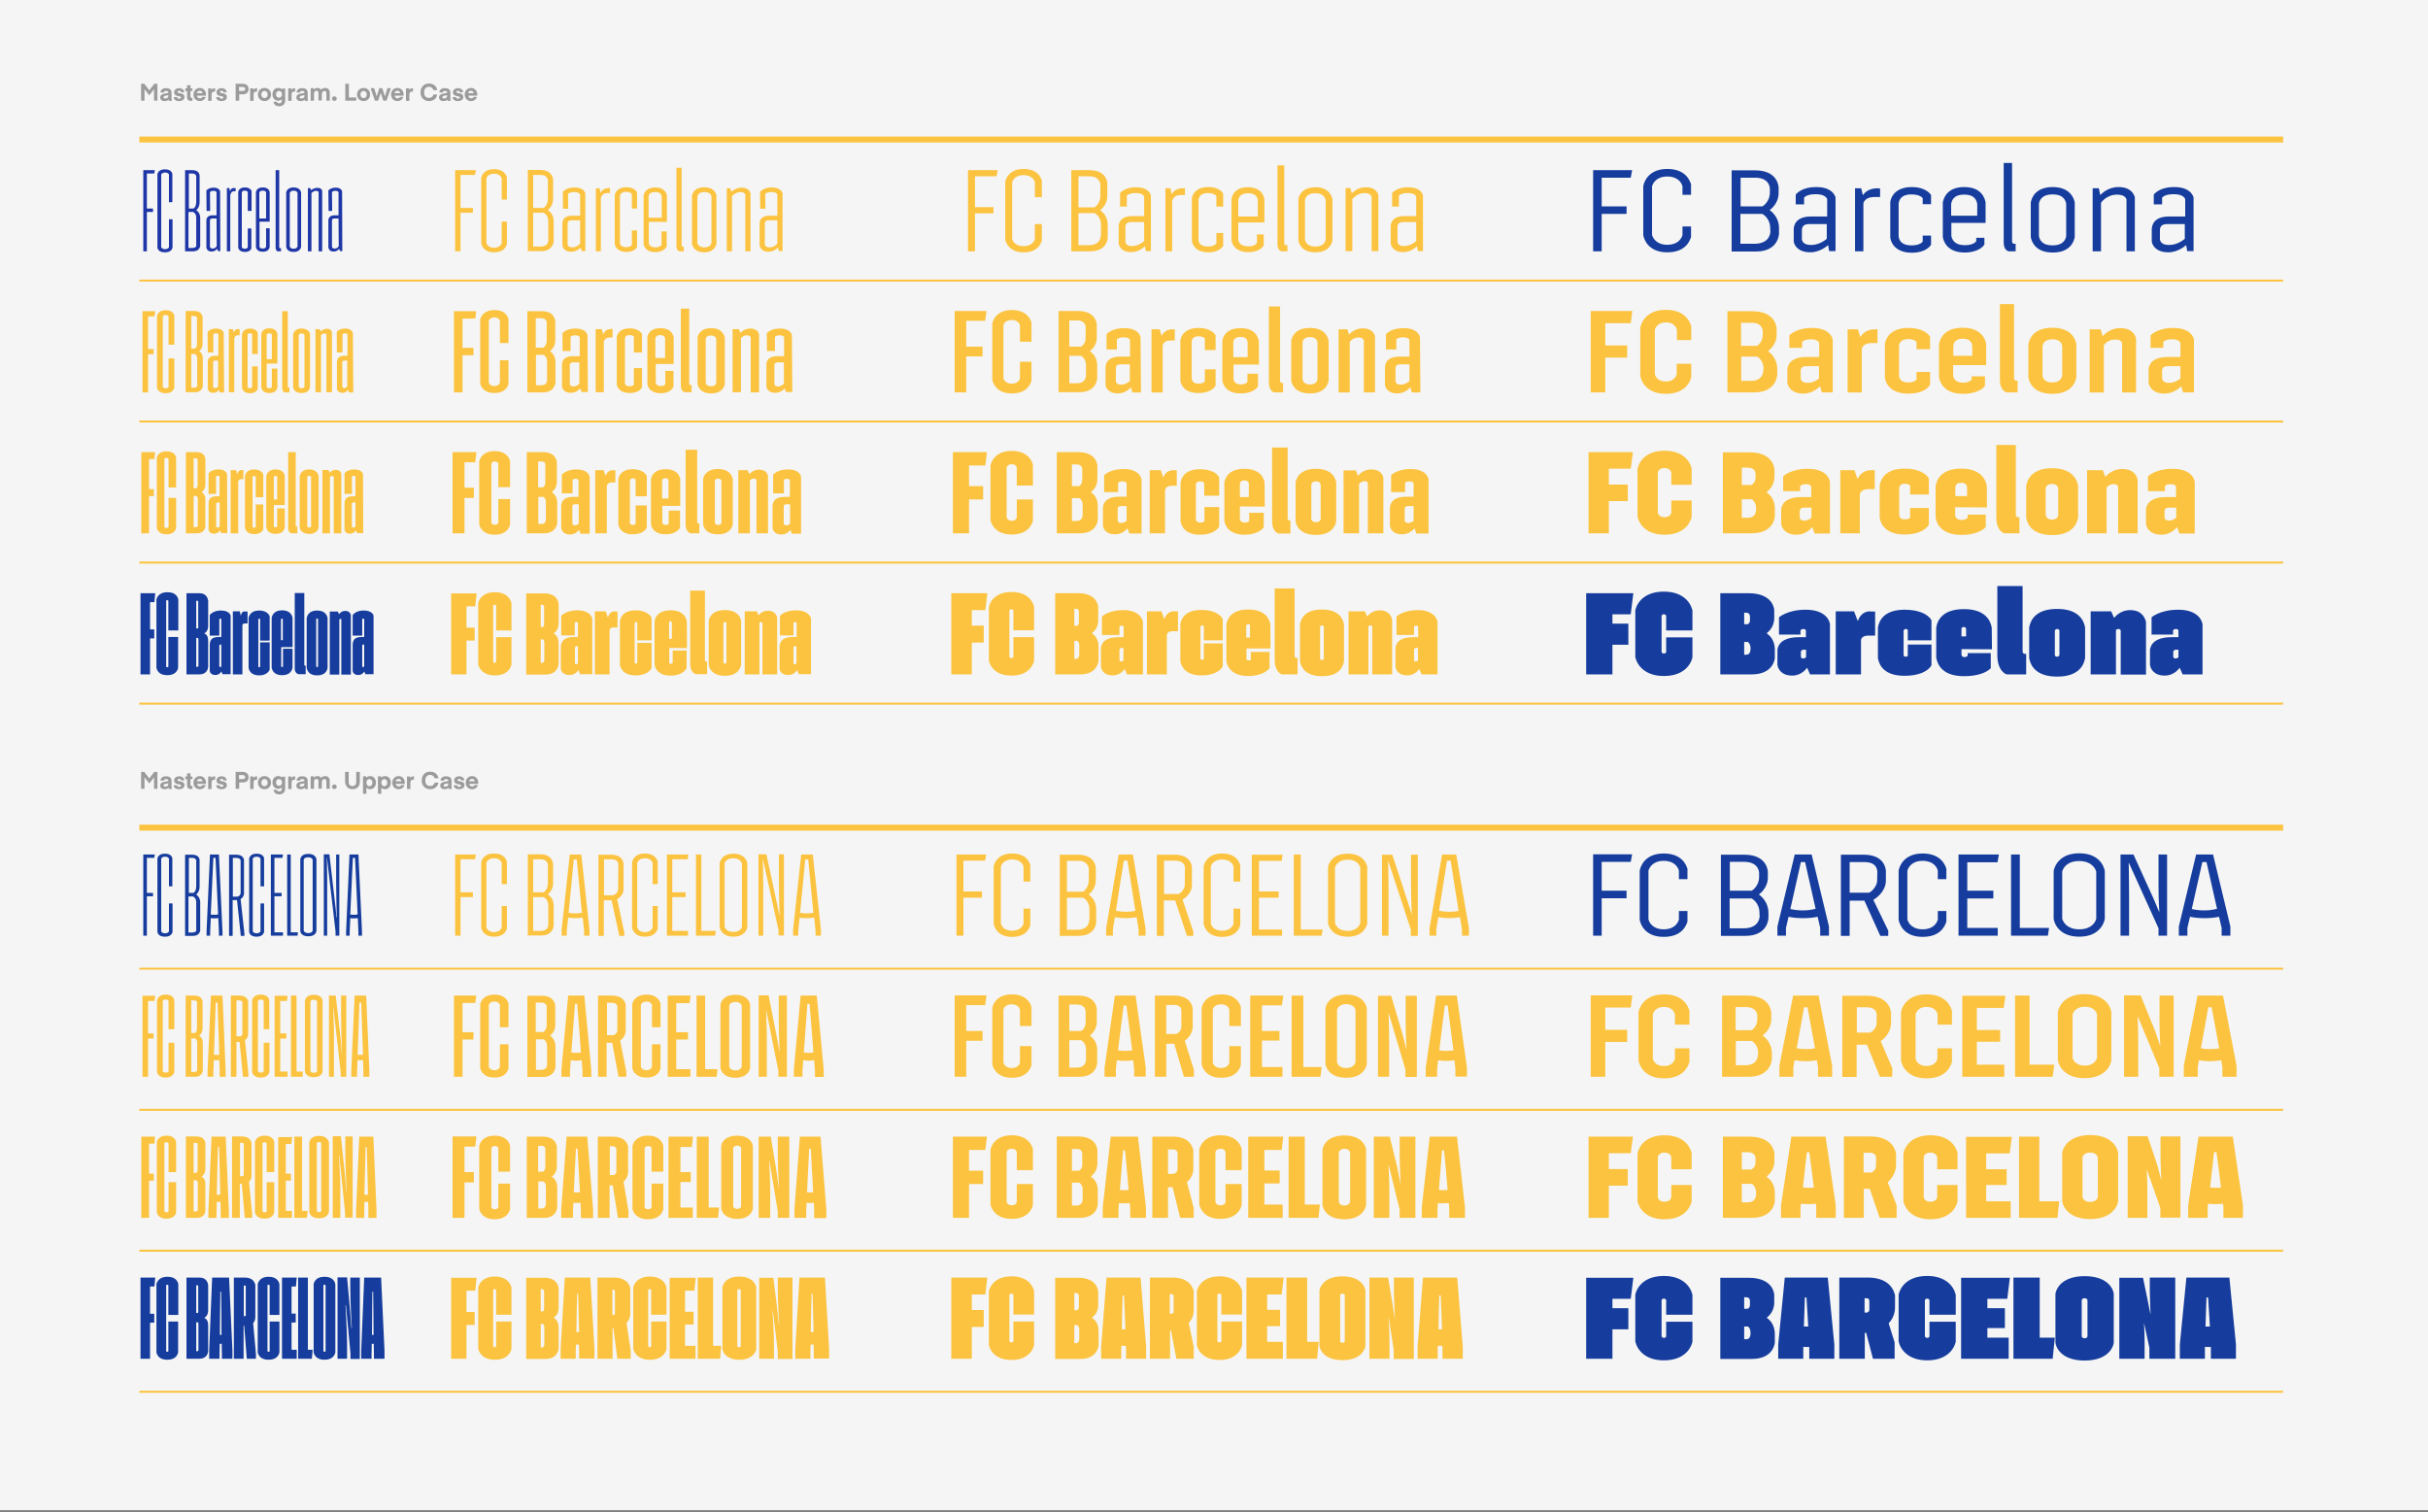<?xml version="1.0" encoding="utf-8"?>
<!-- Generator: Adobe Illustrator 21.1.0, SVG Export Plug-In . SVG Version: 6.00 Build 0)  -->
<svg version="1.1" id="Capa_1" xmlns="http://www.w3.org/2000/svg" xmlns:xlink="http://www.w3.org/1999/xlink" x="0px" y="0px"
	 viewBox="0 0 1220 759.9" style="enable-background:new 0 0 1220 759.9;" xml:space="preserve">
<rect x="0" y="0" width="1220" height="759.9" fill="#808080" stroke="none"/>
<style type="text/css">
	.st0{fill:#EAEAEA;}
	.st1{fill:#F5F5F5;}
	.st2{clip-path:url(#SVGID_2_);fill:#163D9D;}
	.st3{clip-path:url(#SVGID_2_);fill:#FBC33F;}
	.st4{clip-path:url(#SVGID_2_);fill:none;stroke:#FBC33F;stroke-width:3;}
	.st5{clip-path:url(#SVGID_2_);fill:none;stroke:#FBC33F;}
	.st6{clip-path:url(#SVGID_2_);fill:#1F36A7;}
	.st7{clip-path:url(#SVGID_2_);fill:#9C9B9B;}
</style>
<rect y="0" class="st0" width="1220" height="682"/>
<rect y="0" class="st1" width="1220" height="758.9"/>
<title>Mesa de trabajo 1</title>
<title>Mesa de trabajo 1</title>
<g>
	<defs>
		<rect id="SVGID_1_" x="70" y="41.9" width="1077.2" height="658"/>
	</defs>
	<clipPath id="SVGID_2_">
		<use xlink:href="#SVGID_1_"  style="overflow:visible;"/>
	</clipPath>
	<path class="st2" d="M187.1,670.8h-0.2c0.1-7.5,0.1-15.1,0.2-21.7h0.4c0.1,6.5,0.2,14.1,0.2,21.7H187.1z M191.5,642H183l-1.5,36.7
		v4.1h5.2v-2.3c0-1.7,0.1-3.5,0.1-5.2h0.3h0.7c0,1.7,0.1,3.5,0.1,5.2v2.3h5.3v-4.1L191.5,642z M169.7,682.8h4.7v-7
		c0-6.5-0.8-20-0.8-20h0.2l2.3,24.3v2.8h4.7V642H176v5.6c0,7.6,0.8,19.8,0.8,19.8h-0.2l-0.9-11.2l-1.3-14.3h-4.8V682.8z M163.6,679
		c-0.1,0.2-0.3,0.3-0.5,0.3H163c-0.2,0-0.4-0.1-0.5-0.3v-33.1c0.1-0.2,0.3-0.3,0.5-0.3h0.1c0.2,0,0.4,0.1,0.5,0.3V679z M163.1,641.6
		H163c-4.3,0-5.2,2.7-5.4,3.7v34.3c0.2,1,1.1,3.7,5.4,3.7h0.1c4.3,0,5.2-2.7,5.4-3.7v-34.3C168.3,644.3,167.4,641.6,163.1,641.6
		 M149.7,682.8h7l0.4-4.5h-2.4V642h-4.9V682.8z M141.6,682.8h7.5v-4.5h-2.6v-13.7h2.1v-4.5h-2.1v-13.6h2.2l0.4-4.5h-7.4V682.8z
		 M140.4,660.8v-15.5c-0.2-1-1.1-3.7-5.4-3.7h-0.1c-4.1,0-5.2,2.7-5.4,3.7v34.3c0.2,1,1.1,3.7,5.4,3.7h0.1c4.3,0,5.2-2.7,5.4-3.7
		v-15.5h-4.9V679c-0.1,0.2-0.2,0.3-0.5,0.3h-0.1c-0.2,0-0.4-0.1-0.5-0.3v-33.1c0.1-0.2,0.2-0.3,0.5-0.3h0.1c0.2,0,0.4,0.1,0.5,0.3
		v14.9H140.4z M122.5,661.4V646h0.4c0.3,0,0.5,0.1,0.6,0.3v14.8c-0.1,0.2-0.3,0.3-0.5,0.3H122.5z M127.2,664.9
		c0.7-0.7,1.1-1.7,1.1-3.2v-16c-0.2-1-1.1-3.7-5.3-3.7h-5.5v40.8h4.9v-16.6h0.3l1.3,16.6h4.6v-2.5L127.2,664.9z M110.7,670.8h-0.2
		c0.1-7.5,0.1-15.1,0.2-21.7h0.4c0.1,6.5,0.2,14.1,0.2,21.7H110.7z M115.1,642h-8.5l-1.5,36.7v4.1h5.2v-2.3c0-1.7,0.1-3.5,0.1-5.2
		h0.3h0.7c0,1.7,0.1,3.5,0.1,5.2v2.3h5.3v-4.1L115.1,642z M99.7,678.7c-0.1,0.2-0.3,0.3-0.6,0.3h-0.5v-14.5h0.7c0,0,0.4,0.1,0.4,0.7
		V678.7z M99.7,659c0,0.7-0.4,0.8-0.4,0.8h-0.7v-13.9h0.5c0.2,0,0.5,0.1,0.5,0.3V659z M104.6,658.4v-12.7c-0.2-1-0.8-3.7-4.4-3.7
		h-6.5v40.8h6.5c3.6,0,4.3-2.7,4.4-3.7V666c0-2.6-1.2-3.4-1.9-3.7v-0.1C103.4,661.8,104.6,660.9,104.6,658.4 M89.6,660.8v-15.5
		c-0.2-1-1.1-3.7-5.4-3.7H84c-4.1,0-5.2,2.7-5.4,3.7v34.3c0.2,1,1.1,3.7,5.4,3.7h0.1c4.3,0,5.2-2.7,5.4-3.7v-15.5h-4.9V679
		c-0.1,0.2-0.2,0.3-0.5,0.3H84c-0.2,0-0.4-0.1-0.5-0.3v-33.1c0.1-0.2,0.2-0.3,0.5-0.3h0.1c0.2,0,0.4,0.1,0.5,0.3v14.9H89.6z
		 M70.5,682.8h4.9v-18.1h2.1v-4.5h-2.1v-13.7h2.2L78,642h-7.4V682.8z"/>
	<path class="st3" d="M183.9,600.4h-0.8c0.2-8.2,0.4-16.4,0.6-24h0.6c0.2,7.5,0.4,15.8,0.6,23.9
		C184.7,600.4,184.3,600.4,183.9,600.4 M187.6,571.2h-7.1l-1.6,37.4v3.4h4.1v-2.2c0.1-1.9,0.1-3.9,0.1-5.8h0.8c0.4,0,0.7,0,1.1-0.1
		c0.1,2,0.1,4,0.1,5.9v2.2h4.1v-3.4L187.6,571.2z M167.3,612h3.7V598c0-6.1-0.7-17.2-0.7-17.2h0.2l2.9,28.6v2.5h3.8v-40.8h-3.7v8.5
		c0,6.8,0.7,19,0.7,19H174c0,0-0.4-5.9-0.8-9.4l-1.9-18.2h-4.1V612z M161.4,608.5c-0.1,0.4-0.4,0.6-1,0.6h-0.1c-0.6,0-1-0.2-1.1-0.6
		v-34c0.1-0.4,0.5-0.6,1.1-0.6h0.1c0.6,0,1,0.2,1,0.6V608.5z M160.4,570.8h-0.1c-3.8,0-4.7,2.3-4.9,3.2v35c0.2,1,1.1,3.2,4.9,3.2
		h0.1c3.8,0,4.7-2.3,4.9-3.2v-35C165,573.1,164.1,570.8,160.4,570.8 M147.8,612h6.4l0.4-3.5h-2.8v-37.3h-3.9V612z M139.7,612h7v-3.5
		h-3.1v-15.2h2.6v-3.5h-2.6v-14.9h2.8l0.4-3.5h-7V612z M137.8,589v-15.1c-0.2-1-1.1-3.2-4.8-3.2h-0.1c-3.6,0-4.6,2.2-4.8,3.2v35.3
		c0.2,1,1.1,3.2,4.8,3.2h0.1c3.7,0,4.6-2.2,4.8-3.2v-15.1H134v14.6c-0.1,0.3-0.4,0.5-1,0.5h-0.1c-0.5,0-0.8-0.2-1-0.5v-34.2
		c0.1-0.3,0.4-0.5,1-0.5h0.1c0.5,0,0.8,0.2,1,0.5V589H137.8z M120.6,591.1v-16.8h0.8c0.7,0,1,0.2,1.1,0.6v15.5
		c-0.1,0.5-0.5,0.7-1,0.7H120.6z M125.1,593.8c0.7-0.5,1.3-1.5,1.3-3.1v-16.3c-0.2-1-1-3.3-4.9-3.3h-4.9V612h3.9v-17.1h1L123,612
		h3.7v-2L125.1,593.8z M109.7,600.4h-0.8c0.2-8.2,0.4-16.4,0.6-24h0.6c0.2,7.5,0.4,15.8,0.6,23.9
		C110.4,600.4,110.1,600.4,109.7,600.4 M113.4,571.2h-7.1l-1.6,37.4v3.4h4.1v-2.2c0.1-1.9,0.1-3.9,0.1-5.8h0.8c0.4,0,0.7,0,1.1-0.1
		c0.1,2,0.1,4,0.1,5.9v2.2h4.1v-3.4L113.4,571.2z M99.3,608.2c-0.1,0.4-0.4,0.6-1,0.6h-1v-15.7h1.3c0.2,0.1,0.8,0.4,0.8,1.5V608.2z
		 M99.3,574.9v12.8c0,1.1-0.4,1.5-0.7,1.7h-1.3v-15.1h1C98.9,574.3,99.2,574.5,99.3,574.9 M101.3,591.3L101.3,591.3
		c0.7-0.5,1.9-1.6,1.9-3.9v-13c-0.2-1-0.9-3.3-4.3-3.3h-5.5V612H99c3.3,0,4-2.3,4.2-3.3V595C103.2,592.5,102,591.7,101.3,591.3
		 M88.5,589v-15.1c-0.2-1-1.1-3.2-4.8-3.2h-0.1c-3.6,0-4.6,2.2-4.8,3.2v35.3c0.2,1,1.1,3.2,4.8,3.2h0.1c3.7,0,4.6-2.2,4.8-3.2v-15.1
		h-3.8v14.6c-0.1,0.3-0.4,0.5-1,0.5h-0.1c-0.5,0-0.8-0.2-1-0.5v-34.2c0.1-0.3,0.4-0.5,1-0.5h0.1c0.5,0,0.8,0.2,1,0.5V589H88.5z
		 M71,612h3.9v-18.7h2.4v-3.5h-2.4v-15.1h2.7l0.3-3.5H71V612z"/>
	<path class="st3" d="M181,530.1c-0.5,0-0.9,0-1.3-0.1l0.9-26.2h0.9l0.9,26.2C182,530.1,181.5,530.1,181,530.1 M184,500.3h-5.8
		l-1.7,38.1v2.7h2.9v-1.9c0.1-2.2,0.2-4.3,0.2-6.5c0.4,0.1,0.8,0.1,1.3,0.1c0.5,0,1,0,1.5-0.1c0.1,2.2,0.2,4.3,0.2,6.5v1.9h3v-2.7
		L184,500.3z M165.2,541.1h2.6v-20.7c0-5.7-0.4-14.4-0.4-14.4h0.1l3.7,32.8v2.3h2.8v-40.8h-2.6v11.3c0,6,0.5,18.3,0.5,18.3h-0.1
		c0,0-0.3-4.4-0.6-7.6l-2.5-22h-3.4V541.1z M159.3,538.2c-0.1,0.4-0.6,0.9-1.6,0.9h-0.1c-1,0-1.5-0.5-1.6-0.9v-34.9
		c0.1-0.4,0.5-0.9,1.6-0.9h0.1c1,0,1.5,0.5,1.6,0.9V538.2z M157.7,499.9h-0.1c-3.3,0-4.2,1.9-4.4,2.9v35.6c0.2,1.1,1.1,2.9,4.4,2.9
		h0.1c3.4,0,4.3-1.9,4.4-2.9v-35.6C162,501.8,161.1,499.9,157.7,499.9 M146.2,541.1h5.8l0.2-2.6H149v-38.2h-2.8V541.1z M138,541.1
		h6.5v-2.6h-3.7v-16.6h3.1v-2.6h-3.1v-16.3h3.4l0.3-2.6H138V541.1z M135.3,517.2v-14.6c-0.2-1-1.1-2.8-4.3-2.8H131
		c-3.1,0-4,1.8-4.3,2.8v36.1c0.2,1,1.1,2.8,4.3,2.8h0.1c3.1,0,4-1.8,4.3-2.8v-14.7h-2.9v14.3c-0.1,0.4-0.6,0.7-1.4,0.7H131
		c-0.8,0-1.3-0.4-1.4-0.7V503c0.1-0.4,0.6-0.7,1.4-0.7h0.1c0.8,0,1.3,0.4,1.4,0.7v14.2H135.3z M120.3,520.8h-1.5v-18.1h1.3
		c1.1,0,1.6,0.5,1.7,0.9v16.1C121.6,520.5,121.1,520.8,120.3,520.8 M123.1,522.7c0.8-0.5,1.5-1.3,1.6-2.8v-16.7
		c-0.2-1.1-1.1-2.9-4.5-2.9H116v40.8h2.8v-17.5h1.6l1.7,17.5h2.7v-1.6L123.1,522.7z M108.8,530.1c-0.5,0-0.9,0-1.3-0.1l0.9-26.2h0.9
		l0.9,26.2C109.8,530.1,109.3,530.1,108.8,530.1 M111.8,500.3h-5.8l-1.7,38.1v2.7h2.9v-1.9c0.1-2.2,0.2-4.3,0.2-6.5
		c0.4,0.1,0.8,0.1,1.3,0.1c0.5,0,1,0,1.5-0.1c0.1,2.2,0.2,4.3,0.2,6.5v1.9h3v-2.7L111.8,500.3z M99.1,537.8
		c-0.1,0.4-0.5,0.9-1.4,0.9h-1.6v-16.9h1.8c0.5,0.2,1.2,0.7,1.2,2.2V537.8z M99,503.6v13c0,1.5-0.5,2.2-1.1,2.5h-1.8v-16.4h1.4
		C98.5,502.7,98.9,503.2,99,503.6 M100.1,520.5v-0.1c0.7-0.4,1.7-1.6,1.7-3.9v-13.3c-0.2-1-1-2.9-4-2.9h-4.5v40.8H98
		c2.9,0,3.7-1.9,3.9-2.9v-14.1C101.9,521.8,100.7,520.8,100.1,520.5 M87.6,517.2v-14.6c-0.2-1-1.1-2.8-4.3-2.8h-0.1
		c-3.1,0-4,1.8-4.3,2.8v36.1c0.2,1,1.1,2.8,4.3,2.8h0.1c3.1,0,4-1.8,4.3-2.8v-14.7h-2.9v14.3c-0.1,0.4-0.6,0.7-1.4,0.7h-0.1
		c-0.8,0-1.3-0.4-1.4-0.7V503c0.1-0.4,0.6-0.7,1.4-0.7h0.1c0.8,0,1.3,0.4,1.4,0.7v14.2H87.6z M71.6,541.1h2.8v-19.2h2.8v-2.6h-2.8
		v-16.3h3.2l0.4-2.6h-6.4V541.1z"/>
	<path class="st2" d="M177.8,459.7c-0.7,0-1.3-0.1-1.8-0.1l1.3-28.5h1.1l1.3,28.4C179.1,459.7,178.5,459.7,177.8,459.7 M180.1,429.4
		h-4.5l-1.7,38.8v2h1.8v-1.7c0.1-2.4,0.2-4.7,0.3-7.1c0.5,0.1,1.1,0.1,1.9,0.1s1.3-0.1,1.9-0.1c0.1,2.4,0.2,4.7,0.3,7.1v1.7h1.8v-2
		L180.1,429.4z M162.8,470.2h1.6v-27.5c0-5.3-0.2-11.6-0.2-11.6h0.1l4.3,37v2.1h1.9v-40.8h-1.6v14.1c0,5.2,0.3,17.5,0.3,17.5H169
		c0,0-0.1-2.9-0.5-5.8l-3-25.9h-2.8V470.2z M157.1,467.7c-0.1,0.5-0.7,1.2-2.2,1.2h-0.1c-1.4,0-2-0.7-2.2-1.2V432
		c0.1-0.5,0.7-1.2,2.2-1.2h0.1c1.4,0,2,0.7,2.2,1.2V467.7z M155,429.1h-0.1c-2.8,0-3.7,1.4-4,2.5V468c0.2,1.1,1.1,2.5,4,2.5h0.1
		c2.8,0,3.7-1.4,4-2.5v-36.4C158.7,430.6,157.8,429.1,155,429.1 M144.3,470.2h5.2l0.2-1.7h-3.6v-39.1h-1.8V470.2z M136.1,470.2h6.1
		v-1.7h-4.3v-18.1h3.6v-1.7h-3.6v-17.6h4l0.3-1.7h-6.1V470.2z M132.7,445.5v-14.2c-0.2-1-1.1-2.3-3.7-2.3h-0.1
		c-2.5,0-3.4,1.3-3.7,2.3v37.1c0.2,1,1.1,2.3,3.7,2.3h0.1c2.5,0,3.4-1.3,3.7-2.3V454h-1.8v14c-0.1,0.4-0.8,1-1.9,1h-0.1
		c-1.1,0-1.7-0.5-1.9-1v-36.5c0.1-0.4,0.8-1,1.9-1h0.1c1.1,0,1.7,0.5,1.9,1v13.9H132.7z M119,450.6h-2v-19.5h1.7
		c1.5,0,2.1,0.7,2.2,1.2V449C120.6,450,120,450.6,119,450.6 M120.9,451.8c0.7-0.4,1.6-1.2,1.7-2.7v-17c-0.2-1.1-1-2.6-4-2.6h-3.5
		v40.8h1.8v-18h2.2l1.9,18h1.8V469L120.9,451.8z M107.7,459.7c-0.7,0-1.3-0.1-1.8-0.1l1.3-28.5h1.1l1.3,28.4
		C109,459.7,108.5,459.7,107.7,459.7 M110,429.4h-4.5l-1.7,38.8v2h1.8v-1.7c0.1-2.4,0.2-4.7,0.3-7.1c0.5,0.1,1.1,0.1,1.9,0.1
		c0.7,0,1.3-0.1,1.9-0.1c0.1,2.4,0.2,4.7,0.3,7.1v1.7h1.8v-2L110,429.4z M98.7,467.4c-0.1,0.5-0.6,1.2-1.9,1.2h-2.1v-18.1h2.3
		c0.7,0.4,1.6,1,1.6,3V467.4z M96.7,431.1c1.3,0,1.7,0.7,1.9,1.2v13c0,1.9-0.6,2.9-1.4,3.4h-2.3v-17.6H96.7z M98.6,449.5L98.6,449.5
		c0.8-0.6,1.7-1.9,1.7-4.1V432c-0.2-1.1-1-2.5-3.8-2.5H93v40.8h3.9c2.6,0,3.4-1.4,3.7-2.5v-14.5C100.5,451,99.2,450,98.6,449.5
		 M86.6,445.5v-14.2c-0.2-1-1.1-2.3-3.7-2.3h-0.1c-2.5,0-3.4,1.3-3.7,2.3v37.1c0.2,1,1.1,2.3,3.7,2.3H83c2.5,0,3.4-1.3,3.7-2.3V454
		h-1.8v14c-0.1,0.4-0.8,1-1.9,1h-0.1c-1.1,0-1.7-0.5-1.9-1v-36.5c0.1-0.4,0.8-1,1.9-1H83c1.1,0,1.7,0.5,1.9,1v13.9H86.6z M72,470.2
		h1.8v-19.8h3.1v-1.7h-3.1v-17.6h3.7l0.3-1.7H72V470.2z"/>
	<path class="st3" d="M408,669.4h-0.6c0.1-6.8,0.2-13.1,0.4-19.3h0.5c0.2,6.1,0.3,12.5,0.5,19.3H408z M414.5,642h-12.8l-2.1,35.7
		v5.1h7.6v-3.7c0-1.1,0.1-2.3,0.1-3.4h0.7h0.8c0.1,1.1,0.1,2.2,0.1,3.3v3.7h7.7v-5.1L414.5,642z M381.5,682.8h7.4v-7.4
		c0-6.1-0.7-16.5-0.7-16.5h0.2l2.4,20.3v3.7h7.4V642h-7.4v6.1c0,6.1,0.7,17,0.7,17h-0.2l-1.1-10.1l-1.6-12.9h-7.1V682.8z
		 M372.2,676.5c-0.1,0.4-0.4,0.5-0.8,0.5h-0.1c-0.4,0-0.7-0.1-0.8-0.5v-28.2c0.1-0.4,0.4-0.5,0.8-0.5h0.1c0.4,0,0.7,0.1,0.8,0.5
		V676.5z M371.5,641.5h-0.1c-5.9,0-8,3.2-8.4,5.3V678c0.4,2.1,2.5,5.3,8.4,5.3h0.1c6,0,8-3.2,8.5-5.3v-31.2
		C379.5,644.7,377.5,641.5,371.5,641.5 M350.6,682.8h11.2l0.6-6.5h-4.1V642h-7.7V682.8z M336.5,682.8h13v-6.5h-5.3v-10.7h4.3v-6.4
		h-4.3v-10.6h4.7l0.7-6.5h-13.1V682.8z M334.9,660.7V647c-0.5-2.1-2.5-5.5-8.3-5.5h-0.1c-5.8,0-7.9,3.4-8.3,5.5v30.8
		c0.5,2.1,2.5,5.5,8.3,5.5h0.1c5.9,0,7.9-3.4,8.3-5.5v-13.7h-7.7v12.4c-0.1,0.3-0.3,0.5-0.7,0.5h-0.1c-0.4,0-0.6-0.2-0.7-0.5v-28.2
		c0.1-0.3,0.4-0.5,0.7-0.5h0.1c0.4,0,0.6,0.2,0.7,0.5v12.4H334.9z M307.7,660.8v-12.7h0.5c0.5,0,0.8,0.2,0.8,0.8v11.2
		c0,0.7-0.6,0.7-0.8,0.7H307.7z M314.8,664.8c1.1-1.1,1.9-2.6,1.9-4.7v-12.7c-0.5-2.5-2.6-5.4-8.2-5.4h-8.3v40.8h7.6v-15.4h0.4
		l2,15.4h6.7v-4.3L314.8,664.8z M290.2,669.4h-0.6c0.1-6.8,0.2-13.1,0.4-19.3h0.5c0.2,6.1,0.3,12.5,0.5,19.3H290.2z M296.6,642
		h-12.8l-2.1,35.7v5.1h7.6v-3.7c0-1.1,0.1-2.3,0.1-3.4h0.7h0.8c0.1,1.1,0.1,2.2,0.1,3.3v3.7h7.7v-5.1L296.6,642z M273.5,675.8
		c-0.1,0.6-0.3,1.3-1.1,1.3h-0.7v-11.8h1.1c0,0,0.7,0.3,0.7,1.5V675.8z M273.4,648.6v9.2c0,1-0.6,1.2-0.6,1.2h-1.1v-11.2h0.7
		C273.2,647.9,273.3,648.5,273.4,648.6 M278.3,662.3v-0.2c0.4-0.2,2.4-1.6,2.4-4.9v-9.8c-0.1-0.7-0.6-5.3-7.2-5.3h-9.1v40.8h9.5
		c6.1,0,6.7-4.5,6.8-5.2v-10.2C280.8,663.7,278.7,662.5,278.3,662.3 M257,660.7V647c-0.5-2.1-2.5-5.5-8.3-5.5h-0.1
		c-5.8,0-7.9,3.4-8.3,5.5v30.8c0.5,2.1,2.5,5.5,8.3,5.5h0.1c5.9,0,7.9-3.4,8.3-5.5v-13.7h-7.7v12.4c-0.1,0.3-0.3,0.5-0.7,0.5h-0.1
		c-0.4,0-0.6-0.2-0.7-0.5v-28.2c0.1-0.3,0.4-0.5,0.7-0.5h0.1c0.4,0,0.6,0.2,0.7,0.5v12.4H257z M226.7,682.8h7.7v-17h4.1v-6.5h-4.1
		v-10.7h4.4l0.7-6.5h-12.8V682.8z"/>
	<path class="st3" d="M407,599.2c-0.5,0-1,0-1.5-0.1l1.1-21.9h0.8c0.4,7.1,0.8,14.3,1.2,21.9C408.2,599.2,407.6,599.2,407,599.2
		 M412.3,571.2h-10.4l-2.7,36.4v4.4h5.9v-3.2c0.1-1.5,0.1-3,0.2-4.4c0.5,0.1,1.1,0.1,1.7,0.1c0.7,0,1.3,0,1.9-0.1
		c0.1,1.4,0.2,2.9,0.2,4.4v3.3h6.1v-4.4L412.3,571.2z M381.2,612h5.8v-13.4c0-6.2-0.5-15.4-0.5-15.4h0.1l4.2,25.5v3.3h5.8v-40.8
		h-5.8v9.1c0,5.9,0.6,16.6,0.6,16.6h-0.1l-1.2-8.8l-2.8-16.9h-6.1V612z M372.4,606.3c-0.1,0.5-0.7,1.2-1.9,1.2h-0.1
		c-1.3,0-1.8-0.7-2-1.2v-29.4c0.2-0.5,0.7-1.2,2-1.2h0.1c1.3,0,1.8,0.7,1.9,1.2V606.3z M370.4,570.7h-0.1c-5.6,0-7.6,3.1-7.9,5.1
		v31.6c0.4,2,2.3,5.1,7.9,5.1h0.1c5.6,0,7.5-3.1,7.9-5.1v-31.6C377.9,573.8,376.1,570.7,370.4,570.7 M350.2,612h10.6l0.5-5.2h-5.2
		v-35.6h-6V612z M335.9,612h12.2v-5.2h-6.2V594h5.2v-5h-5.2v-12.6h5.7l0.6-5.2h-12.3V612z M333.3,588.6v-12.8
		c-0.4-1.9-2.2-5.1-7.7-5.1h-0.1c-5.4,0-7.3,3.2-7.7,5.2v31.6c0.4,1.9,2.2,5.2,7.7,5.2h0.1c5.5,0,7.3-3.2,7.7-5.1v-12.8h-5.9v11.8
		c-0.1,0.5-0.7,1.1-1.7,1.1h-0.1c-1.1,0-1.6-0.6-1.7-1.1v-29.6c0.1-0.5,0.7-1.1,1.7-1.1h0.1c1.1,0,1.6,0.5,1.7,1.1v11.8H333.3z
		 M306.3,576h1.5c1.1,0,1.7,0.5,1.9,1.3V589c-0.1,1-0.9,1.4-1.4,1.5h-1.9V576z M313.3,593.8c1.2-1,2.2-2.5,2.3-4.7v-12.9
		c-0.5-2.3-2.3-5-7.6-5h-7.6V612h5.9v-16.3h1.6l2.6,16.3h5.3v-3.4L313.3,593.8z M289.8,599.2c-0.5,0-1,0-1.5-0.1l1.1-21.9h0.8
		c0.4,7.1,0.8,14.3,1.2,21.9C290.9,599.2,290.4,599.2,289.8,599.2 M295.1,571.2h-10.4l-2.7,36.4v4.4h5.9v-3.2c0.1-1.5,0.1-3,0.2-4.4
		c0.5,0.1,1.1,0.1,1.7,0.1c0.7,0,1.3,0,1.9-0.1c0.1,1.4,0.2,2.9,0.2,4.4v3.3h6.1v-4.4L295.1,571.2z M274.2,605.5
		c-0.1,0.8-0.5,1.8-2,1.8h-1.7v-13.6h2.5c0.1,0.1,1.3,0.6,1.3,2.5V605.5z M274,577.2v9.3c0,1.6-1,2.2-1.1,2.3h-2.5v-13h1.7
		C273.8,575.8,274,577,274,577.2 M277.3,591.4v-0.2c0.5-0.2,2.5-1.9,2.5-5.1v-9.9c-0.1-0.7-0.7-5-7-5h-8.1V612h8.6
		c5.9,0,6.5-4.3,6.7-5v-10.3C280,593,277.7,591.6,277.3,591.4 M256.3,588.6v-12.8c-0.4-1.9-2.2-5.1-7.7-5.1h-0.1
		c-5.4,0-7.3,3.2-7.7,5.2v31.6c0.4,1.9,2.2,5.2,7.7,5.2h0.1c5.5,0,7.3-3.2,7.7-5.1v-12.8h-5.9v11.8c-0.1,0.5-0.7,1.1-1.7,1.1h-0.1
		c-1.1,0-1.6-0.6-1.7-1.1v-29.6c0.1-0.5,0.7-1.1,1.7-1.1h0.1c1.1,0,1.6,0.5,1.7,1.1v11.8H256.3z M227.4,612h6v-17.8h4.7V589h-4.7
		v-12.8h5.4l0.6-5.1h-12V612z"/>
	<path class="st3" d="M406.3,529.1c-0.9,0-1.7-0.1-2.4-0.2l1.8-24.4h1.1c0.7,8,1.3,16.1,1.9,24.4C408,529,407.2,529.1,406.3,529.1
		 M410.4,500.3h-8.1l-3.4,37.2v3.6h4.3v-2.8c0.1-1.9,0.3-3.7,0.4-5.5c0.8,0.1,1.7,0.2,2.7,0.2c1,0,1.9-0.1,2.8-0.2
		c0.1,1.8,0.3,3.6,0.4,5.5v2.9h4.4v-3.6L410.4,500.3z M381.2,541.1h4.1v-19.3c0-6.2-0.4-14.2-0.4-14.2h0.1l6.1,30.5v3h4.3v-40.8
		h-4.1v11.9c0,5.8,0.4,16.2,0.4,16.2h-0.1c0,0-0.7-4.4-1.3-7.4l-4.1-20.8h-5V541.1z M372.7,536c-0.2,0.8-1,1.9-3.1,1.9h-0.1
		c-2,0-2.9-1.1-3.1-1.9v-30.6c0.2-0.8,1-1.9,3.1-1.9h0.1c2.1,0,2.9,1.1,3.1,1.9V536z M369.5,499.9h-0.1c-5.3,0-7,3-7.4,4.9v31.9
		c0.4,1.9,2,4.9,7.4,4.9h0.1c5.3,0,7.1-3,7.4-4.9v-31.9C376.6,502.9,374.9,499.9,369.5,499.9 M350,541.1h10.1l0.4-3.8h-6.2v-37H350
		V541.1z M335.5,541.1h11.4v-3.8h-7.1v-14.9h5.9v-3.7h-5.9v-14.6h6.7l0.5-3.8h-11.5V541.1z M331.9,516.4v-12c-0.4-1.7-2-4.6-7-4.6
		h-0.1c-5,0-6.7,3-7.1,4.7v32.3c0.4,1.7,2,4.7,7.1,4.7h0.1c5,0,6.6-2.9,7-4.6v-12.1h-4.3v11.3c-0.2,0.7-1,1.7-2.7,1.7h-0.1
		c-1.8,0-2.6-1-2.8-1.7v-31.1c0.2-0.7,1-1.7,2.8-1.7h0.1c1.7,0,2.5,1,2.7,1.7v11.2H331.9z M304.9,503.9h2.5c1.7,0,2.6,0.7,2.8,1.8
		V518c-0.2,1.2-1.1,2-2,2.2h-3.2V503.9z M311.6,522.9c1.4-0.9,2.6-2.5,2.8-4.8V505c-0.4-2.2-2.1-4.7-7-4.7h-6.9v40.8h4.3V524h2.8
		l3.2,17.1h3.9v-2.6L311.6,522.9z M289.5,529.1c-0.9,0-1.7-0.1-2.4-0.2l1.8-24.4h1.1c0.7,8,1.3,16.1,1.9,24.4
		C291.2,529,290.4,529.1,289.5,529.1 M293.6,500.3h-8.1l-3.4,37.2v3.6h4.3v-2.8c0.1-1.9,0.3-3.7,0.4-5.5c0.8,0.1,1.7,0.2,2.7,0.2
		c1,0,1.9-0.1,2.8-0.2c0.1,1.8,0.3,3.6,0.4,5.5v2.9h4.4v-3.6L293.6,500.3z M274.9,535.2c-0.1,1.2-0.8,2.4-2.9,2.4h-2.7v-15.3h3.8
		c0.3,0.1,1.8,1,1.8,3.5V535.2z M274.7,505.8v9.3c0,2.3-1.3,3.3-1.7,3.5h-3.8v-14.8h2.7C274.4,503.8,274.6,505.5,274.7,505.8
		 M276.4,520.5v-0.1c0.5-0.4,2.6-2,2.6-5.3v-9.9c-0.2-0.7-0.7-4.8-6.7-4.8H265v40.8h7.6c5.8,0,6.3-4.1,6.5-4.8v-10.4
		C279.1,522.3,276.8,520.7,276.4,520.5 M255.5,516.4v-12c-0.4-1.7-2-4.6-7-4.6h-0.1c-5,0-6.7,3-7.1,4.7v32.3c0.4,1.7,2,4.7,7.1,4.7
		h0.1c5,0,6.6-2.9,7-4.6v-12.1h-4.3v11.3c-0.2,0.7-1,1.7-2.7,1.7h-0.1c-1.8,0-2.6-1-2.8-1.7v-31.1c0.2-0.7,1-1.7,2.8-1.7h0.1
		c1.7,0,2.5,1,2.7,1.7v11.2H255.5z M228.1,541.1h4.3v-18.7h5.5v-3.7h-5.5V504h6.4l0.5-3.7h-11.2V541.1z"/>
	<path class="st3" d="M405.4,459c-1.2,0-2.3-0.1-3.4-0.3c0.9-8.9,1.8-17.9,2.6-26.8h1.5c0.9,8.9,1.7,17.8,2.6,26.8
		C407.8,458.8,406.6,459,405.4,459 M408.4,429.4h-5.8l-4.1,37.9v2.9h2.6v-2.5l0.7-6.6c1.1,0.2,2.3,0.3,3.6,0.3
		c1.3,0,2.5-0.1,3.7-0.3l0.7,6.6v2.5h2.7v-2.9L408.4,429.4z M381,470.2h2.5V445c0-6.3-0.2-13.1-0.2-13.1h0.1l7.8,35.6v2.6h2.7v-40.8
		h-2.5v14.9c0,5.7,0.3,15.8,0.3,15.8h-0.1l-1.2-6l-5.3-24.7h-4V470.2z M372.8,465.7c-0.2,1-1.3,2.6-4.3,2.6h-0.1
		c-2.9,0-4-1.6-4.3-2.6v-31.8c0.2-1,1.3-2.6,4.3-2.6h0.1c2.9,0,4,1.6,4.3,2.6V465.7z M368.6,429h-0.1c-5,0-6.5,3-6.9,4.7V466
		c0.4,1.7,1.9,4.7,6.9,4.7h0.1c5,0,6.5-3,6.9-4.7v-32.3C375.1,432,373.6,429,368.6,429 M349.7,470.2h9.6l0.4-2.4h-7.3v-38.4h-2.7
		V470.2z M335.1,470.2h10.6v-2.4h-7.9v-17h6.7v-2.4h-6.7v-16.6h7.7l0.4-2.4h-10.8V470.2z M330.5,444.3V433c-0.4-1.4-1.8-4.1-6.4-4.1
		h-0.1c-4.6,0-6.1,2.8-6.4,4.4v33c0.4,1.6,1.8,4.4,6.4,4.4h0.1c4.6,0,6-2.6,6.4-4.1v-11.3h-2.6v10.8c-0.3,0.9-1.3,2.3-3.8,2.3h-0.1
		c-2.5,0-3.5-1.4-3.8-2.3v-32.5c0.2-0.8,1.3-2.3,3.8-2.3h0.1c2.5,0,3.5,1.4,3.8,2.3v10.7H330.5z M303.5,449.9v-18.1h3.5
		c2.5,0,3.5,1,3.7,2.3l-0.1,12.9c-0.2,1.4-1.3,2.6-2.6,2.9H303.5z M310.1,451.9c1.4-0.8,3.1-2.5,3.2-4.8v-13.3
		c-0.3-2-1.8-4.3-6.4-4.3h-6.2v40.8h2.7v-17.9h3.9l3.9,17.9h2.5v-1.7L310.1,451.9z M289.1,459c-1.2,0-2.3-0.1-3.4-0.3
		c0.9-8.9,1.8-17.9,2.6-26.8h1.5c0.9,8.9,1.7,17.8,2.6,26.8C291.5,458.8,290.3,459,289.1,459 M292.1,429.4h-5.8l-4.1,37.9v2.9h2.6
		v-2.5l0.7-6.6c1.1,0.2,2.3,0.3,3.6,0.3s2.5-0.1,3.7-0.3l0.7,6.6v2.5h2.7v-2.9L292.1,429.4z M275.5,464.9c-0.1,1.4-1,2.9-3.9,2.9
		h-3.7v-17h5.2c0.5,0.2,2.4,1.3,2.4,4.4V464.9z M271.6,431.8c3.3,0,3.6,2.2,3.7,2.6v9.4c0,2.9-1.6,4.3-2.2,4.6h-5.2v-16.6H271.6z
		 M275.3,449.5v-0.1c0.5-0.4,2.6-2.2,2.6-5.5v-10c-0.2-0.7-0.7-4.6-6.5-4.6h-6.2v40.8h6.7c5.6,0,6.1-4,6.3-4.7v-10.5
		C278.2,451.5,275.8,449.8,275.3,449.5 M254.7,444.3V433c-0.4-1.4-1.8-4.1-6.4-4.1h-0.1c-4.6,0-6.1,2.8-6.4,4.4v33
		c0.4,1.6,1.8,4.4,6.4,4.4h0.1c4.6,0,6-2.6,6.4-4.1v-11.3h-2.6v10.8c-0.3,0.9-1.3,2.3-3.8,2.3h-0.1c-2.5,0-3.5-1.4-3.8-2.3v-32.5
		c0.2-0.8,1.3-2.3,3.8-2.3h0.1c2.5,0,3.5,1.4,3.8,2.3v10.7H254.7z M228.8,470.2h2.6v-19.4h6.2v-2.4h-6.2v-16.6h7.3l0.4-2.4h-10.4
		V470.2z"/>
	<path class="st3" d="M723.7,668h-0.9c0.1-6.2,0.2-11.3,0.4-17h0.7c0.3,5.8,0.4,10.9,0.7,17H723.7z M732.2,642h-17.2l-2.7,34.7v6.1
		h10.1v-5c0-0.5,0.1-1,0.1-1.5h1.1h1.1c0,0.4,0.1,0.8,0.1,1.3v5.2H735v-6.1L732.2,642z M688.2,682.8h10v-7.9
		c0-5.6-0.5-12.9-0.5-12.9h0.1l2.5,16.3v4.6h10.1V642h-10v6.5c0,4.4,0.5,14.1,0.5,14.1h-0.1c0,0-0.7-5.2-1.4-9.1l-1.9-11.5h-9.4
		V682.8z M675.7,674.1c-0.1,0.4-0.4,0.7-1.1,0.7h-0.1c-0.6,0-1-0.3-1.1-0.7v-23.3c0.1-0.4,0.5-0.7,1.1-0.7h0.1c0.7,0,1,0.3,1.1,0.7
		V674.1z M674.6,641.4h-0.1c-7.6,0-10.8,3.7-11.5,7v28.1c0.7,3.3,3.8,7,11.5,7h0.1c7.6,0,10.8-3.7,11.5-7v-28.1
		C685.4,645.1,682.2,641.4,674.6,641.4 M646.4,682.8h15.4l0.8-8.5h-5.8V642h-10.4V682.8z M626.3,682.8h18.3v-8.5h-7.9v-7.9h6.5v-8.2
		h-6.5v-7.7h7.3l1-8.5h-18.7V682.8z M624.1,660.7v-11.9c-0.8-3.3-3.8-7.4-11.3-7.4h-0.1c-7.4,0-10.5,4.1-11.3,7.4v27.2
		c0.8,3.3,3.8,7.4,11.3,7.4h0.1c7.4,0,10.5-4.1,11.3-7.4v-11.9h-10.4v9.9c-0.1,0.4-0.4,0.6-0.9,0.6h-0.1c-0.5,0-0.8-0.2-1-0.6v-23.3
		c0.1-0.4,0.5-0.6,1-0.6h0.1c0.5,0,0.8,0.2,0.9,0.6v9.9H624.1z M587.9,650.3h0.7c0.7,0,1.1,0.3,1.1,1.1v7.7c0,1.1-1,1.1-1.1,1.1
		h-0.8V650.3z M599.9,649.1c-0.9-4-4.1-7.1-10.9-7.1h-11.2v40.8h10.1v-14.2h0.5l2.7,14.2h8.7v-6.2l-2.5-11.8
		c1.4-1.4,2.5-3.5,2.5-6.2V649.1z M564.6,668h-0.9c0.1-6.2,0.2-11.3,0.4-17h0.7c0.3,5.8,0.4,10.9,0.7,17H564.6z M573.1,642H556
		l-2.7,34.7v6.1h10.1v-5c0-0.5,0.1-1,0.1-1.5h1.1h1.1c0,0.4,0.1,0.8,0.1,1.3v5.2h10.1v-6.1L573.1,642z M542.3,672.8
		c-0.1,1-0.3,2.2-1.6,2.2h-0.9v-9.1h1.5c0,0,1,0.5,1,2.2V672.8z M542.1,651.1v5.7c0,1.3-0.9,1.6-0.9,1.6h-1.4v-8.6h0.9
		C542,649.8,542.1,651,542.1,651.1 M548.8,662.4V662c0.2-0.1,3-2,3-6.1v-7c-0.1-0.3-0.5-6.8-10-6.8h-11.6v40.8h12.6
		c8.5,0,9.1-6.4,9.2-6.7v-7.3C552,664.1,549,662.5,548.8,662.4 M519.6,660.7v-11.9c-0.8-3.3-3.8-7.4-11.3-7.4h-0.1
		c-7.4,0-10.5,4.1-11.3,7.4v27.2c0.8,3.3,3.8,7.4,11.3,7.4h0.1c7.4,0,10.5-4.1,11.3-7.4v-11.9h-10.4v9.9c-0.1,0.4-0.4,0.6-0.9,0.6
		h-0.1c-0.5,0-0.8-0.2-1-0.6v-23.3c0.1-0.4,0.5-0.6,1-0.6h0.1c0.5,0,0.8,0.2,0.9,0.6v9.9H519.6z M477.9,682.8h10.4v-16h6v-8.5h-6
		v-7.8h6.8l1-8.5h-18.1V682.8z"/>
	<path class="st3" d="M725.2,598.1c-0.8,0-1.6-0.1-2.2-0.1l1.6-19.9h1c0.7,6.7,1.2,12.9,1.8,19.9C726.7,598,726,598.1,725.2,598.1
		 M732.1,571.2h-13.7l-4,35.5v5.3h7.9v-4.4c0.1-1,0.2-2,0.2-3c0.8,0.1,1.7,0.1,2.7,0.1c1,0,1.9-0.1,2.8-0.1c0.1,1,0.2,1.9,0.2,2.9
		v4.5h7.9v-5.3L732.1,571.2z M690.3,612h7.8v-13c0-6.2-0.4-13.5-0.4-13.5h0.1l5.5,22.4v4.1h7.9v-40.8h-7.9v9.6
		c0,5,0.5,14.1,0.5,14.1h-0.1l-1.6-8.2l-3.8-15.5h-8V612z M678.4,603.9c-0.2,0.8-0.9,1.9-2.8,1.9h-0.1c-1.9,0-2.6-1-2.8-1.9v-24.7
		c0.2-0.8,0.9-1.9,2.8-1.9h0.1c1.9,0,2.6,1,2.8,1.9V603.9z M675.5,570.6h-0.1c-7.5,0-10.3,4-10.9,7v28.1c0.6,3,3.4,7,10.9,7h0.1
		c7.5,0,10.3-4,10.9-7v-28.1C685.9,574.5,683,570.6,675.5,570.6 M647.6,612h14.9l0.7-6.7h-7.6v-34.1h-8.1V612z M627.2,612h17.3v-6.7
		h-9.2v-10.6h7.7v-6.5h-7.7v-10.3h8.7l0.8-6.7h-17.6V612z M623.9,588.1v-10.7c-0.7-2.8-3.4-6.9-10.6-6.9h-0.1
		c-7.1,0-9.9,4.2-10.6,7.1v27.8c0.7,2.9,3.4,7.1,10.6,7.1h0.1c7.3,0,9.9-4.1,10.6-6.9V595h-8.1v9.1c-0.2,0.7-0.8,1.6-2.5,1.6h-0.1
		c-1.6,0-2.3-1-2.5-1.7v-25c0.1-0.7,0.8-1.7,2.5-1.7h0.1c1.7,0,2.3,0.9,2.5,1.6v9.1H623.9z M586.9,577.6h2.3c1.6,0,2.4,0.6,2.5,1.9
		v8.2c-0.1,1.3-1.3,2-1.9,2.2h-2.9V577.6z M596.4,594c1.7-1.4,3.2-3.6,3.2-6.6v-9.4c-0.8-3.7-3.7-6.8-10.2-6.8H579V612h7.9v-15.4
		h2.3L593,612h6.8v-4.9L596.4,594z M564.9,598.1c-0.8,0-1.6-0.1-2.2-0.1l1.6-19.9h1c0.7,6.7,1.2,12.9,1.8,19.9
		C566.4,598,565.7,598.1,564.9,598.1 M571.8,571.2h-13.7l-4,35.5v5.3h7.9v-4.4c0.1-1,0.2-2,0.2-3c0.8,0.1,1.7,0.1,2.7,0.1
		s1.9-0.1,2.8-0.1c0.1,1,0.2,1.9,0.2,2.9v4.5h7.9v-5.3L571.8,571.2z M544,602.7c0,1.4-0.7,3.1-3.1,3.1h-2.3v-11.5h3.7
		c0.1,0.1,1.7,0.9,1.7,3.5V602.7z M543.8,579.6v5.7c0,2.2-1.5,2.9-1.6,3h-3.6v-10.9h2.5C543.7,577.3,543.7,579.4,543.8,579.6
		 M548.2,591.4v-0.3c0.2-0.1,3.2-2.2,3.2-6.4v-6.8c-0.1-0.4-0.4-6.8-9.7-6.8H531V612h11.5c8.6,0,9.1-6.4,9.1-6.7v-7
		C551.7,593.4,548.5,591.6,548.2,591.4 M519,588.1v-10.7c-0.7-2.8-3.4-6.9-10.6-6.9h-0.1c-7.1,0-9.9,4.2-10.6,7.1v27.8
		c0.7,2.9,3.4,7.1,10.6,7.1h0.1c7.3,0,9.9-4.1,10.6-6.9V595h-8.1v9.1c-0.2,0.7-0.8,1.6-2.5,1.6h-0.1c-1.6,0-2.3-1-2.5-1.7v-25
		c0.1-0.7,0.8-1.7,2.5-1.7h0.1c1.7,0,2.3,0.9,2.5,1.6v9.1H519z M478.8,612h8.1v-17h7.1v-6.7h-7.1v-10.4h8.2l0.8-6.7h-17.1V612z"/>
	<path class="st3" d="M726.7,528.1c-1.3,0-2.4-0.1-3.5-0.3c0.9-7.7,1.8-15,2.8-22.5h1.4c1,7.5,1.9,14.8,2.9,22.5
		C729.2,528,728,528.1,726.7,528.1 M732,500.3h-10.4l-5.2,36.3v4.5h5.7v-3.8l0.5-4.5c1.3,0.2,2.6,0.3,4.1,0.3s2.8-0.1,4.1-0.3
		l0.5,4.4v3.8h5.8v-4.5L732,500.3z M692.4,541.1h5.6v-17.9c0-6.8-0.3-14-0.3-14h0.1l8.4,28.3v3.7h5.7v-40.8h-5.6v12.6
		c0,5.6,0.4,14.2,0.4,14.2h-0.1l-1.8-7.3l-5.8-19.5h-6.6V541.1z M681.1,533.8c-0.3,1.1-1.4,2.9-4.6,2.9h-0.1c-3.2,0-4.3-1.7-4.6-2.9
		v-26.3c0.3-1.1,1.4-2.9,4.6-2.9h0.1c3.1,0,4.3,1.7,4.6,2.9V533.8z M676.5,499.8h-0.1c-7.4,0-9.9,4.2-10.4,6.8v28.2
		c0.5,2.6,3,6.8,10.4,6.8h0.1c7.3,0,9.8-4.2,10.3-6.8v-28.2C686.3,504,683.8,499.8,676.5,499.8 M649,541.1h14.5l0.6-4.9h-9.2v-35.9
		H649V541.1z M628.3,541.1h16.1v-4.9h-10.3v-13.3h8.8v-4.8h-8.8v-12.9h10l0.7-4.9h-16.6V541.1z M623.5,515.6v-9.5
		c-0.6-2.3-2.9-6.4-9.8-6.4h-0.1c-7,0-9.3,4.3-9.8,6.8v28.3c0.5,2.6,2.9,6.8,9.8,6.8h0.1c7,0,9.2-4.1,9.8-6.4v-9.5h-5.8v8.4
		c-0.3,1-1.3,2.6-4.1,2.6h-0.1c-2.8,0-3.8-1.7-4.1-2.6v-26.8c0.2-1,1.3-2.6,4.1-2.6h0.1c2.8,0,3.8,1.6,4.1,2.6v8.3H623.5z M586,505
		h3.8c2.5,0,3.7,1,3.8,2.8v8.6c-0.2,1.6-1.5,2.8-2.6,3.2h-5V505z M595.3,523c1.9-1.4,3.8-3.7,4-6.8v-9.5c-0.5-3.3-3.1-6.4-9.4-6.4
		h-9.6v40.8h5.7v-16.6h4l4.9,16.6h5v-3.5L595.3,523z M565.3,528.1c-1.3,0-2.4-0.1-3.5-0.3c0.9-7.7,1.8-15,2.8-22.5h1.4
		c1,7.5,1.9,14.8,2.9,22.5C567.7,528,566.6,528.1,565.3,528.1 M570.6,500.3h-10.4l-5.2,36.3v4.5h5.7v-3.8l0.5-4.5
		c1.3,0.2,2.6,0.3,4.1,0.3s2.8-0.1,4.1-0.3l0.5,4.4v3.8h5.8v-4.5L570.6,500.3z M545.7,532.5c-0.1,1.9-1.1,4-4.6,4h-3.8v-13.8h5.9
		c0.1,0.1,2.5,1.3,2.5,4.7V532.5z M545.5,508v5.7c0,3.1-2.1,4.3-2.3,4.4h-5.9v-13.3h4C545.3,504.9,545.4,507.9,545.5,508
		 M547.7,520.5v-0.2c0.2-0.2,3.4-2.4,3.4-6.7V507c-0.1-0.4-0.4-6.7-9.4-6.7h-9.8v40.8h10.4c8.5,0,8.9-6.4,9-6.8v-6.7
		C551.3,522.7,547.9,520.6,547.7,520.5 M518.3,515.6v-9.5c-0.6-2.3-2.9-6.4-9.8-6.4h-0.1c-7,0-9.3,4.3-9.8,6.8v28.3
		c0.5,2.6,2.9,6.8,9.8,6.8h0.1c7,0,9.2-4.1,9.8-6.4v-9.5h-5.8v8.4c-0.3,1-1.3,2.6-4.1,2.6h-0.1c-2.8,0-3.8-1.7-4.1-2.6v-26.8
		c0.2-1,1.3-2.6,4.1-2.6h0.1c2.8,0,3.8,1.6,4.1,2.6v8.3H518.3z M479.7,541.1h5.8V523h8.2v-4.9h-8.2v-13h9.5l0.7-4.9h-16V541.1z"/>
	<path class="st3" d="M728,458.2c-1.7,0-3.3-0.2-4.9-0.5c1.3-8.4,2.6-16.8,4-25.2h1.8l4,25.2C731.4,458.1,729.8,458.2,728,458.2
		 M731.7,429.4h-7.1l-6.3,37.1v3.7h3.4v-3.2c0.3-2,0.7-4.1,1-6.1c1.7,0.3,3.5,0.5,5.4,0.5c1.9,0,3.7-0.2,5.5-0.5
		c0.3,2,0.7,4.1,1,6.1v3.2h3.5v-3.7L731.7,429.4z M694.3,470.2h3.4v-22.9c0-7.3-0.2-14.5-0.2-14.5h0.1l11.3,34.3v3.2h3.5v-40.8h-3.4
		v15.7c0,6.2,0.4,14.1,0.4,14.1h-0.1l-2-6.3l-7.7-23.5h-5.2V470.2z M683.5,463.8c-0.4,1.4-1.9,4-6.3,4h-0.1c-4.4,0-5.9-2.5-6.3-4
		v-27.8c0.4-1.4,1.9-4,6.3-4h0.1c4.4,0,5.9,2.5,6.3,4V463.8z M677.2,429h-0.1c-7.3,0-9.4,4.5-9.8,6.7V464c0.5,2.2,2.6,6.7,9.8,6.7
		h0.1c7.3,0,9.4-4.5,9.8-6.7v-28.3C686.6,433.5,684.5,429,677.2,429 M650.1,470.2h14l0.5-3.1h-11v-37.7h-3.5V470.2z M629.1,470.2
		h15.1v-3.1h-11.6v-16h9.9V448h-9.9v-15.4H644l0.5-3.1h-15.5V470.2z M623.2,443.1v-8.3c-0.5-1.9-2.4-5.9-9.1-5.9h-0.1
		c-6.7,0-8.8,4.3-9.2,6.5v28.9c0.4,2.2,2.5,6.5,9.2,6.5h0.1c6.7,0,8.6-4,9.1-5.9v-8.3h-3.4v7.6c-0.4,1.3-1.8,3.5-5.7,3.5h-0.1
		c-3.9,0-5.3-2.3-5.6-3.7v-28.4c0.3-1.3,1.7-3.7,5.6-3.7h0.1c3.9,0,5.3,2.2,5.7,3.5v7.6H623.2z M584.9,432.5h5.3
		c3.4,0,5,1.3,5.2,3.5l-0.1,9c-0.2,1.8-1.7,3.7-3.2,4.3h-7.2V432.5z M594.2,452.1c2.1-1.3,4.6-3.8,4.7-7v-9.5
		c-0.4-3-2.6-6.1-8.8-6.1h-8.8v40.8h3.5v-17.8h5.7l5.9,17.8h3.2v-2.2L594.2,452.1z M565.6,458.2c-1.7,0-3.3-0.2-4.9-0.5
		c1.3-8.4,2.6-16.8,4-25.2h1.8l4,25.2C568.9,458.1,567.3,458.2,565.6,458.2 M569.2,429.4h-7.1l-6.3,37.1v3.7h3.4v-3.2
		c0.3-2,0.7-4.1,1-6.1c1.7,0.3,3.5,0.5,5.4,0.5c1.9,0,3.7-0.2,5.5-0.5c0.3,2,0.7,4.1,1,6.1v3.2h3.5v-3.7L569.2,429.4z M547.3,462.4
		c-0.1,2.3-1.5,4.8-5.9,4.8h-5.3v-16.1h8.1c0.2,0.1,3.2,1.6,3.2,5.9V462.4z M541.6,432.5c5.2,0,5.4,3.8,5.5,4v5.8
		c0,3.8-2.6,5.6-2.9,5.8h-8.1v-15.5H541.6z M547.1,449.6v-0.2c0.3-0.2,3.5-2.6,3.5-7V436c-0.1-0.4-0.4-6.5-9.1-6.5h-9v40.8h9.4
		c8.5,0,8.9-6.4,8.9-6.8V457C550.9,452.1,547.3,449.7,547.1,449.6 M517.7,443.1v-8.3c-0.5-1.9-2.4-5.9-9.1-5.9h-0.1
		c-6.7,0-8.8,4.3-9.2,6.5v28.9c0.4,2.2,2.5,6.5,9.2,6.5h0.1c6.7,0,8.6-4,9.1-5.9v-8.3h-3.4v7.6c-0.4,1.3-1.8,3.5-5.7,3.5h-0.1
		c-3.9,0-5.3-2.3-5.6-3.7v-28.4c0.3-1.3,1.7-3.7,5.6-3.7h0.1c3.9,0,5.3,2.2,5.7,3.5v7.6H517.7z M480.6,470.2h3.5v-19.1h9.3V448h-9.3
		v-15.5H495l0.5-3.1h-14.9V470.2z"/>
	<path class="st2" d="M1108.2,666.6l0.5-14.6h0.8c0.4,5.3,0.5,9.2,0.9,14.6h-0.8H1108.2z M1120.2,642h-21.6l-3.3,33.6v7.2h12.6v-6
		c0.5,0.1,1.1,0.1,1.6,0.1h1.4v5.9h12.6v-7.2L1120.2,642z M1064.8,682.8h12.8v-8.3c0-5.2-0.3-9.3-0.3-9.3h0.1l2.6,12.1v5.5h13V642
		h-12.8v7c0,2.8,0.4,11.2,0.4,11.2h-0.1c0,0-0.8-4-1.6-8l-2.1-10.1h-11.9V682.8z M1048.9,671.5c-0.1,0.6-0.5,1-1.4,1h-0.1
		c-0.8,0-1.3-0.4-1.4-1v-18.1c0.1-0.6,0.5-1,1.4-1h0.1c0.8,0,1.3,0.4,1.4,1V671.5z M1047.5,641.3h-0.1c-9.3,0-13.7,4.3-14.6,8.8
		v24.8c0.9,4.5,5.3,8.8,14.6,8.8h0.1c9.3,0,13.7-4.3,14.6-8.8V650C1061.2,645.5,1056.8,641.3,1047.5,641.3 M1011.7,682.8h19.7
		l1.1-10.6h-7.6V642h-13.2V682.8z M985.4,682.8h23.9v-10.6h-10.7v-4.8h8.8v-10h-8.8v-4.7h10l1.3-10.6h-24.5V682.8z M982.7,660.6v-10
		c-1.1-4.5-5.3-9.4-14.3-9.4h-0.1c-9.1,0-13.3,4.9-14.3,9.4v23.6c1.1,4.5,5.3,9.4,14.3,9.4h0.1c9.1,0,13.3-4.9,14.3-9.4v-10h-13.2
		v7.3c-0.1,0.5-0.5,0.8-1.1,0.8h-0.1c-0.6,0-1-0.4-1.1-0.8v-18.1c0.1-0.5,0.5-0.8,1.1-0.8h0.1c0.6,0,1,0.4,1.1,0.8v7.3H982.7z
		 M937,652.4h0.9c0.9,0,1.4,0.4,1.4,1.6v4c0,1.6-1.4,1.6-1.4,1.6h-1V652.4z M952.2,650.9c-1.3-5.5-5.8-8.9-13.8-8.9h-14.2v40.8H937
		v-13h0.7l3.4,13H952v-8.2L949,665c1.8-1.9,3.2-4.6,3.2-8V650.9z M906.4,666.6l0.5-14.6h0.8c0.4,5.3,0.5,9.2,0.9,14.6h-0.8H906.4z
		 M918.4,642h-21.6l-3.3,33.6v7.2h12.6v-6c0.5,0.1,1.1,0.1,1.6,0.1h1.4v5.9h12.6v-7.2L918.4,642z M879.6,669.8
		c0,1.4-0.3,3.2-2.1,3.2h-1.1v-6.4h1.9C878.3,666.6,879.6,667.4,879.6,669.8L879.6,669.8z M879.3,653.7v2c0,1.7-1.2,2-1.2,2h-1.7
		v-5.8h1C879.3,651.9,879.3,653.6,879.3,653.7 M887.9,662.4V662c0,0,3.6-2.4,3.6-7.4v-4c0,0-0.2-8.5-12.9-8.5h-14.2v40.8h15.8
		c11.1,0,11.6-8.2,11.6-8.2v-4.1C891.8,664.5,887.9,662.4,887.9,662.4 M850.4,660.6v-10c-1.1-4.5-5.3-9.4-14.3-9.4h-0.1
		c-9.1,0-13.3,4.9-14.3,9.4v23.6c1.1,4.5,5.3,9.4,14.3,9.4h0.1c9.1,0,13.3-4.9,14.3-9.4v-10h-13.2v7.3c-0.1,0.5-0.5,0.8-1.1,0.8
		h-0.1c-0.6,0-1-0.4-1.1-0.8v-18.1c0.1-0.5,0.5-0.8,1.1-0.8h0.1c0.6,0,1,0.4,1.1,0.8v7.3H850.4z M797,682.8h13.2V668h8v-10.6h-8
		v-4.7h9.2l1.3-10.6H797V682.8z"/>
	<path class="st3" d="M1113.4,596.9c-1.1,0-2-0.1-2.9-0.2c0.7-6.3,1.3-11.5,2-17.7h1.2c0.8,6.2,1.6,11.5,2.3,17.8
		C1115.2,596.8,1114.3,596.9,1113.4,596.9 M1121.9,571.2h-17.2l-5.2,34.5v6.3h9.8v-5.5l0.2-1.6c1.1,0.1,2.4,0.2,3.8,0.2
		c1.3,0,2.5-0.1,3.7-0.2l0.2,1.4v5.7h9.8v-6.3L1121.9,571.2z M1069.1,612h9.9v-12.5c0-6.2-0.3-11.6-0.3-11.6h0.1l6.7,19.1v4.9h10.1
		v-40.8h-10v10.1c0,4.2,0.4,11.6,0.4,11.6h-0.1l-2-7.6l-4.8-14.2h-10V612z M1054.1,601.6c-0.2,1-1.3,2.4-3.8,2.4h-0.1
		c-2.6,0-3.5-1.4-3.8-2.4v-20c0.2-1,1.2-2.4,3.8-2.4h0.1c2.5,0,3.5,1.4,3.8,2.4V601.6z M1050.3,570.4h-0.1c-9.4,0-13.2,4.9-14,8.8
		v24.6c0.8,4,4.6,8.8,14,8.8h0.1c9.4,0,13.2-4.9,14-8.8v-24.6C1063.5,575.3,1059.7,570.4,1050.3,570.4 M1014.5,612h19.3l0.9-8.3h-10
		v-32.5h-10.2V612z M987.8,612h22.5v-8.3H998v-8.2h10.3v-7.9H998v-8h11.8l1.1-8.3h-23V612z M983.6,587.7v-8.4
		c-1-3.8-4.6-8.8-13.6-8.8h-0.1c-9,0-12.7,5.2-13.5,9.1v24c0.8,3.9,4.5,9.1,13.5,9.1h0.1c9,0,12.6-5,13.6-8.8v-8.4h-10.2v6.2
		c-0.3,1-1.1,2.2-3.4,2.2h-0.1c-2.2,0-3.1-1.3-3.3-2.2v-20.3c0.2-0.9,1.1-2.2,3.3-2.2h0.1c2.2,0,3.1,1.3,3.4,2.2v6.2H983.6z
		 M936.5,579.3h3c2,0,3.1,0.8,3.2,2.6l-0.1,4.4c-0.1,1.7-1.6,2.6-2.2,2.9h-4V579.3z M948.5,594.1c2.2-1.9,4.1-4.9,4.2-8.5v-5.9
		c-1-5-5-8.6-12.9-8.6h-13.3V612h10v-14.6h3l5,14.6h8.5v-6.3L948.5,594.1z M908.8,596.9c-1.1,0-2-0.1-2.9-0.2
		c0.7-6.3,1.3-11.5,2-17.7h1.2c0.8,6.2,1.6,11.5,2.3,17.8C910.7,596.8,909.8,596.9,908.8,596.9 M917.3,571.2h-17.2l-5.2,34.5v6.3
		h9.8v-5.5l0.2-1.6c1.1,0.1,2.4,0.2,3.8,0.2c1.3,0,2.5-0.1,3.7-0.2l0.2,1.4v5.7h9.8v-6.3L917.3,571.2z M882.4,599.8
		c0,2-0.8,4.4-4.1,4.4h-3.1v-9.3h5c0,0,2.2,1.1,2.2,4.6V599.8z M882.1,582v2c0,2.7-2,3.7-2,3.7h-4.9V579h3.2
		C882.1,579,882.1,582,882.1,582 M887.8,591.5v-0.4c0,0,3.8-2.6,3.8-7.7v-3.6c0,0-0.2-8.6-12.5-8.6h-13.4V612h14.5
		c11.3,0,11.6-8.5,11.6-8.5V600C892,593.8,887.8,591.5,887.8,591.5 M850,587.7v-8.4c-1-3.8-4.6-8.8-13.6-8.8h-0.1
		c-9,0-12.7,5.2-13.5,9.1v24c0.8,3.9,4.5,9.1,13.5,9.1h0.1c9,0,12.6-5,13.6-8.8v-8.4h-10.2v6.2c-0.3,1-1.1,2.2-3.4,2.2h-0.1
		c-2.2,0-3.1-1.3-3.3-2.2v-20.3c0.2-0.9,1.1-2.2,3.3-2.2h0.1c2.2,0,3.1,1.3,3.4,2.2v6.2H850z M798.2,612h10.2v-16.2h9.5v-8.3h-9.5
		v-8h11l1.1-8.3h-22.3V612z"/>
	<path class="st3" d="M1110.5,527.2c-1.7,0-3.1-0.1-4.6-0.4c1.3-7.1,2.5-13.7,3.7-20.6h1.7l3.8,20.6
		C1113.7,527.1,1112.2,527.2,1110.5,527.2 M1117,500.3h-12.8l-6.9,35.3v5.5h7v-4.7c0.2-1.2,0.4-2.5,0.6-3.6c1.8,0.3,3.6,0.5,5.6,0.5
		c2,0,3.8-0.2,5.6-0.5c0.2,1.1,0.4,2.3,0.6,3.5v4.8h7.1v-5.5L1117,500.3z M1067.3,541.1h7.1v-16.5c0-7.3-0.3-13.8-0.3-13.8h0.1
		l10.8,26v4.3h7.2v-40.8h-7.1v13.3c0,5.5,0.4,11.9,0.4,11.9h-0.1c0,0-1.5-4.3-2.4-7.1l-7.4-18.2h-8.3V541.1z M1053.7,531.6
		c-0.4,1.4-1.9,3.9-6.1,3.9h-0.1c-4.2,0-5.8-2.5-6.1-3.9v-21.8c0.4-1.4,1.9-3.9,6.1-3.9h0.1c4.3,0,5.8,2.5,6.1,3.9V531.6z
		 M1047.5,499.6h-0.1c-9.4,0-12.7,5.5-13.4,8.9v24.4c0.7,3.4,4,8.9,13.4,8.9h0.1c9.5,0,12.8-5.5,13.4-8.9v-24.4
		C1060.3,505.1,1057,499.6,1047.5,499.6 M1012.5,541.1h18.9l0.8-6.1h-12.4v-34.7h-7.3V541.1z M986,541.1h21.1V535h-13.8v-11.5h11.7
		v-5.9h-11.7v-11.1h13.5l0.9-6.1H986V541.1z M980.8,514.8v-6.8c-0.8-3.1-3.8-8.3-12.7-8.3H968c-9,0-12.1,5.5-12.8,8.9v24.4
		c0.7,3.4,3.8,8.9,12.8,8.9h0.1c8.9,0,11.9-5.2,12.7-8.3v-6.8h-7.3v5.3c-0.4,1.4-1.7,3.6-5.5,3.6H968c-3.8,0-5.2-2.3-5.5-3.7v-22.3
		c0.4-1.3,1.7-3.7,5.5-3.7h0.1c3.8,0,5,2.2,5.5,3.6v5.3H980.8z M933,506.2h5c3.2,0,4.8,1.3,5,3.7l-0.1,4.7c-0.1,2-1.9,3.7-3.1,4.3
		H933V506.2z M945,523.2c2.6-1.8,5-4.9,5.2-8.8v-5.8c-0.8-4.4-4.2-8.2-12.1-8.2h-12.4v40.8h7.2V525h5.2l6.5,16.1h6.2v-4.4L945,523.2
		z M907.4,527.2c-1.7,0-3.1-0.1-4.6-0.4c1.3-7.1,2.5-13.7,3.7-20.6h1.7l3.8,20.6C910.5,527.1,909.1,527.2,907.4,527.2 M913.8,500.3
		H901l-6.9,35.3v5.5h7v-4.7c0.2-1.2,0.4-2.5,0.6-3.6c1.8,0.3,3.6,0.5,5.6,0.5c2,0,3.8-0.2,5.6-0.5c0.2,1.1,0.4,2.3,0.6,3.5v4.8h7.1
		v-5.5L913.8,500.3z M883.3,529.8c0,2.6-1.4,5.5-6.1,5.5h-5v-12.2h8c0,0,3.2,1.6,3.2,6V529.8z M883,510.3v2c0,3.8-2.9,5.4-2.9,5.4
		h-8v-11.6h5.3C883,506.1,883,510.3,883,510.3 M885.8,520.5v-0.3c0,0,4.2-2.8,4.2-8v-3.3c0,0-0.2-8.6-12.2-8.6h-12.5v40.8h13.4
		c11.3,0,11.6-8.8,11.6-8.8v-2.9C890.3,523.3,885.8,520.5,885.8,520.5 M848.9,514.8v-6.8c-0.8-3.1-3.8-8.3-12.7-8.3h-0.1
		c-9,0-12.1,5.5-12.8,8.9v24.4c0.7,3.4,3.8,8.9,12.8,8.9h0.1c8.9,0,11.9-5.2,12.7-8.3v-6.8h-7.3v5.3c-0.4,1.4-1.7,3.6-5.5,3.6h-0.1
		c-3.8,0-5.2-2.3-5.5-3.7v-22.3c0.4-1.3,1.7-3.7,5.5-3.7h0.1c3.8,0,5,2.2,5.5,3.6v5.3H848.9z M799.3,541.1h7.3v-17.5h11v-6.1h-11
		v-11.2h12.8l0.8-6.1h-20.9V541.1z"/>
	<path class="st2" d="M1107.7,457.5c-2.2,0-4.3-0.2-6.4-0.7c1.8-7.9,3.5-15.8,5.3-23.6h2.1c1.8,7.8,3.5,15.7,5.3,23.5
		C1112,457.2,1109.9,457.5,1107.7,457.5 M1112,429.4h-8.5l-8.7,36.2v4.6h4.3v-3.9l1.3-5.6c2.3,0.5,4.7,0.7,7.3,0.7s5-0.2,7.3-0.7
		l1.3,5.6v3.9h4.4v-4.6L1112,429.4z M1065.5,470.2h4.3v-20.6c0-8.4-0.2-16-0.2-16h0.1l14.9,32.9v3.7h4.3v-40.8h-4.3v16.4
		c0,6.8,0.4,12.4,0.4,12.4h-0.1c0,0-1.9-4.4-2.8-6.6l-10.1-22.2h-6.5V470.2z M1053.3,461.7c-0.5,1.9-2.5,5.3-8.5,5.3h-0.1
		c-5.9,0-8-3.5-8.5-5.3V438c0.5-1.9,2.5-5.3,8.5-5.3h0.1c5.9,0,8,3.5,8.5,5.3V461.7z M1044.8,428.8h-0.1c-9.5,0-12.3,6.1-12.8,8.9
		v24.1c0.5,2.9,3.3,8.9,12.8,8.9h0.1c9.5,0,12.3-6.1,12.8-8.9v-24.1C1057.1,434.9,1054.4,428.8,1044.8,428.8 M1010.5,470.2h18.5
		l0.6-3.9h-14.7v-36.9h-4.4V470.2z M984.1,470.2h19.7v-3.9h-15.3v-14.8h13.1v-3.9h-13.1v-14.3h15.2l0.7-3.9h-20.3V470.2z M978,441.9
		v-5.3c-0.7-2.3-3.1-7.7-11.9-7.7h-0.1c-8.9,0-11.5,5.9-12,8.6v24.7c0.5,2.8,3.1,8.6,12,8.6h0.1c8.9,0,11.2-5.4,11.9-7.7v-5.3h-4.3
		v4.3c-0.5,1.8-2.3,4.9-7.6,4.9h-0.1c-5.3,0-7.2-3.3-7.6-5v-24.4c0.4-1.7,2.3-5,7.6-5h0.1c5.3,0,7.1,3.1,7.6,4.9v4.3H978z
		 M929.5,433.2h7.1c4.3,0,6.4,1.6,6.7,4.7l-0.1,5c-0.2,2.2-2.2,4.8-4,5.7h-9.8V433.2z M941.3,452.2c2.9-1.7,6.1-5.1,6.3-9.2v-5.6
		c-0.5-4-3.4-7.9-11.2-7.9H925v40.8h4.4v-17.7h7.4l8,17.7h4v-2.6L941.3,452.2z M906,457.5c-2.2,0-4.3-0.2-6.4-0.7
		c1.8-7.9,3.5-15.8,5.3-23.6h2.1c1.8,7.8,3.5,15.7,5.3,23.5C910.3,457.2,908.2,457.5,906,457.5 M910.3,429.4h-8.5l-8.7,36.2v4.6h4.3
		v-3.9l1.3-5.6c2.3,0.5,4.7,0.7,7.3,0.7s5-0.2,7.3-0.7l1.3,5.6v3.9h4.4v-4.6L910.3,429.4z M884.2,459.9c0,3.2-2,6.6-8.1,6.6h-7v-15
		h11c0,0,4,1.9,4,7.4V459.9z M883.9,438.6v2c0,4.9-3.7,7-3.7,7h-11v-14.5h7.4C883.9,433.2,883.9,438.6,883.9,438.6 M883.9,449.6
		v-0.2c0,0,4.4-3,4.4-8.4v-2.9c0,0-0.1-8.6-11.8-8.6h-11.8v40.8H877c11.5,0,11.6-9,11.6-9v-2.3C888.7,452.7,883.9,449.6,883.9,449.6
		 M847.9,441.9v-5.3c-0.7-2.3-3.1-7.7-11.9-7.7h-0.1c-8.9,0-11.5,5.9-12,8.6v24.7c0.5,2.8,3.1,8.6,12,8.6h0.1
		c8.9,0,11.2-5.4,11.9-7.7v-5.3h-4.3v4.3c-0.5,1.8-2.3,4.9-7.6,4.9h-0.1c-5.3,0-7.2-3.3-7.6-5v-24.4c0.4-1.7,2.3-5,7.6-5h0.1
		c5.3,0,7.1,3.1,7.6,4.9v4.3H847.9z M800.5,470.2h4.3v-18.8h12.5v-3.8h-12.5v-14.5h14.6l0.7-3.8h-19.6V470.2z"/>
	<line class="st4" x1="70" y1="415.9" x2="1147.2" y2="415.9"/>
	<line class="st5" x1="70" y1="486.8" x2="1147.2" y2="486.8"/>
	<line class="st5" x1="70" y1="557.7" x2="1147.2" y2="557.7"/>
	<line class="st5" x1="70" y1="628.5" x2="1147.2" y2="628.5"/>
	<line class="st5" x1="70" y1="699.4" x2="1147.2" y2="699.4"/>
	<path class="st2" d="M182.5,335.2h-0.1c-0.1,0-0.3-0.1-0.4-0.2v-10.6c0.1-0.4,0.3-0.5,0.7-0.5h0.3v11
		C183,334.9,182.8,335.2,182.5,335.2 M182.7,306.8h-0.1c-2.8,0-4.7,1.3-5.4,2.3v10.3h4.8v-8.3c0.1-0.1,0.2-0.2,0.5-0.2h0.1
		c0.2,0,0.4,0.1,0.4,0.3v8.9h-1c-3.4,0-4.6,1-4.8,3.7v13.4c0.1,0.7,0.7,2,2.8,2h0.1c2,0,2.9-1.7,2.9-1.7h0.1l0.5,1.3h4.1v-29.3
		C187.6,308.6,186.5,306.8,182.7,306.8 M173.5,307h-0.1c-2,0-3,1.6-3,1.6h-0.1l-0.5-1.3h-4.1v31.7h4.8v-27.7c0,0,0.2-0.3,0.5-0.3
		h0.1c0.2,0,0.4,0.1,0.4,0.2v27.8h4.8V309C176.1,308.3,175.5,307,173.5,307 M159.8,334.9c-0.1,0.2-0.2,0.3-0.4,0.3h-0.1
		c-0.2,0-0.4-0.1-0.4-0.3v-23.8c0.1-0.2,0.2-0.3,0.4-0.3h0.1c0.2,0,0.4,0.1,0.4,0.3V334.9z M159.4,306.8h-0.1c-4.1,0-5,2.7-5.2,3.7
		v25.2c0.2,1,1,3.7,5.2,3.7h0.1c4.2,0,5-2.7,5.2-3.7v-25.2C164.4,309.5,163.5,306.8,159.4,306.8 M153.6,338.9v-4.4h-0.3
		c-0.2,0-0.4-0.1-0.4-0.4v-36.1h-4.8v38c0,1.7,1,2.6,1.9,2.8H153.6z M142.2,321.7h-1v-10.5c0.1-0.2,0.2-0.3,0.4-0.3h0.1
		c0.2,0,0.4,0.1,0.4,0.3V321.7z M147,325.2v-14.8c-0.2-1-1.1-3.7-5.2-3.7h-0.1c-4.1,0-5,2.7-5.2,3.7v25.2c0.2,1,1.1,3.7,5.2,3.7h0.1
		c4.1,0,5-2.7,5.2-3.7v-9.6h-4.8v8.9c-0.1,0.2-0.2,0.3-0.4,0.3h-0.1c-0.2,0-0.4-0.1-0.4-0.3v-9.7H147z M135.5,321.9v-12.1
		c-0.2-1-1.7-3-5.2-3h-0.1c-4.2,0-5.1,2.7-5.3,3.7v25.2c0.2,1,1.1,3.7,5.3,3.7h0.1c3.4,0,5-2,5.2-3v-13.6h-4.8v12.3
		c-0.1,0.1-0.2,0.2-0.4,0.2h-0.1c-0.2,0-0.4-0.1-0.4-0.3v-23.8c0.1-0.2,0.2-0.3,0.4-0.3h0.1c0.2,0,0.4,0.1,0.4,0.2v10.8H135.5z
		 M123,307.2c-1.8,0-2,2.3-2,2.3H121l-0.5-2.3h-3.5v31.7h4.8v-24.8c0.1-0.3,0.2-0.8,1.3-0.8h1.3v-6H123z M110.7,335.2h-0.1
		c-0.1,0-0.3-0.1-0.4-0.2v-10.6c0.1-0.4,0.3-0.5,0.7-0.5h0.3v11C111.2,334.9,111,335.2,110.7,335.2 M110.9,306.8h-0.1
		c-2.8,0-4.7,1.3-5.4,2.3v10.3h4.8v-8.3c0.1-0.1,0.2-0.2,0.5-0.2h0.1c0.2,0,0.4,0.1,0.4,0.3v8.9h-1c-3.4,0-4.6,1-4.8,3.7v13.4
		c0.1,0.7,0.7,2,2.8,2h0.1c2,0,2.9-1.7,2.9-1.7h0.1l0.5,1.3h4.1v-29.3C115.8,308.6,114.7,306.8,110.9,306.8 M99.7,334.8
		c-0.1,0.2-0.3,0.3-0.6,0.3h-0.5v-14.5h0.7c0,0,0.4,0.1,0.4,0.7V334.8z M99.7,315c0,0.7-0.4,0.8-0.4,0.8h-0.7v-13.9h0.5
		c0.2,0,0.5,0.1,0.5,0.3V315z M104.6,314.5v-12.7c-0.2-1-0.8-3.7-4.4-3.7h-6.5v40.8h6.5c3.6,0,4.3-2.7,4.4-3.7V322
		c0-2.6-1.2-3.4-1.9-3.7v-0.1C103.4,317.9,104.6,316.9,104.6,314.5 M89.6,316.8v-15.5c-0.2-1-1.1-3.7-5.4-3.7H84
		c-4.1,0-5.2,2.7-5.4,3.7v34.3c0.2,1,1.1,3.7,5.4,3.7h0.1c4.3,0,5.2-2.7,5.4-3.7v-15.5h-4.9v14.9c-0.1,0.2-0.2,0.3-0.5,0.3H84
		c-0.2,0-0.4-0.1-0.5-0.3v-33.1c0.1-0.2,0.2-0.3,0.5-0.3h0.1c0.2,0,0.4,0.1,0.5,0.3v14.9H89.6z M70.5,338.9h4.9v-18.1h2.1v-4.5h-2.1
		v-13.7h2.2l0.4-4.5h-7.4V338.9z"/>
	<path class="st3" d="M177.6,265.1h-0.1c-0.4,0-0.6-0.2-0.7-0.5v-11.4c0.1-0.5,0.4-0.7,0.8-0.7h1v11.9
		C178.7,264.5,178.4,265.1,177.6,265.1 M182.4,238.4c-0.2-0.9-1.1-2.5-4.4-2.5h-0.1c-2.5,0-4.2,1.1-4.8,2v10.3h3.8l-0.1-8.7
		c0.1-0.1,0.4-0.4,0.9-0.4h0.1c0.4,0,0.7,0.1,0.8,0.5v9.8h-1.3c-2.9,0-4,1-4.2,3.2v13.6c0.1,0.7,0.7,2,2.7,2h0.1
		c2,0,2.9-1.6,2.9-1.6h0.1l0.5,1.3h3.1L182.4,238.4z M168.8,236.1h-0.1c-1.9,0-3,1.4-3,1.4h-0.1l-0.5-1.3H162V268h3.8v-28.3
		c0,0,0.5-0.5,1.1-0.5h0.1c0.4,0,0.7,0.2,0.7,0.4V268h3.8V238C171.3,237.3,170.6,236.1,168.8,236.1 M156.3,264.5
		c-0.1,0.4-0.4,0.6-0.9,0.6h-0.1c-0.5,0-0.8-0.2-0.9-0.6v-24.8c0.1-0.3,0.4-0.6,0.9-0.6h0.1c0.5,0,0.8,0.3,0.9,0.6V264.5z
		 M155.4,235.9h-0.1c-3.6,0-4.5,2.3-4.7,3.3v25.9c0.2,1,1.1,3.2,4.7,3.2h0.1c3.7,0,4.5-2.3,4.7-3.2v-25.9
		C159.9,238.2,159,235.9,155.4,235.9 M149.4,268v-3.4H149c-0.2,0-0.4-0.1-0.4-0.4v-37h-3.8v38.4c0,1.5,0.9,2.2,1.5,2.4H149.4z
		 M139.3,251h-1.7v-11.3c0.1-0.3,0.2-0.5,0.8-0.5h0.1c0.5,0,0.8,0.2,0.8,0.5V251z M143.1,253.9v-14.8c-0.2-1-1-3.2-4.6-3.2h-0.1
		c-3.5,0-4.4,2.3-4.6,3.2v26c0.2,1,1.1,3.2,4.6,3.2h0.1c3.6,0,4.4-2.2,4.6-3.2v-9.6h-3.8v9c-0.1,0.3-0.2,0.5-0.8,0.5h-0.1
		c-0.5,0-0.7-0.2-0.8-0.5v-10.7H143.1z M132.3,249.9v-11.4c-0.2-0.9-1.6-2.6-4.5-2.6h-0.1c-3.5,0-4.4,2.2-4.6,3.2v26.1
		c0.2,1,1.1,3.2,4.6,3.2h0.1c2.9,0,4.3-1.6,4.5-2.5v-12.4h-3.8v11.3c-0.1,0.2-0.4,0.4-0.7,0.4h-0.1c-0.5,0-0.7-0.2-0.8-0.5v-25
		c0.1-0.3,0.3-0.5,0.8-0.5h0.1c0.4,0,0.7,0.2,0.7,0.4v10.3H132.3z M121.1,236.3c-1.6,0-1.9,2.1-1.9,2.1h-0.1l-0.4-2.1h-2.8V268h3.8
		v-25.9c0-0.2,0.1-1.3,1.5-1.3h1.1v-4.6H121.1z M109.4,265.1h-0.1c-0.4,0-0.6-0.2-0.7-0.5v-11.4c0.1-0.5,0.4-0.7,0.8-0.7h1v11.9
		C110.4,264.5,110.1,265.1,109.4,265.1 M114.1,238.4c-0.2-0.9-1.1-2.5-4.4-2.5h-0.1c-2.5,0-4.2,1.1-4.8,2v10.3h3.8l-0.1-8.7
		c0.1-0.1,0.4-0.4,0.9-0.4h0.1c0.4,0,0.7,0.1,0.8,0.5v9.8H109c-2.9,0-4,1-4.2,3.2v13.6c0.1,0.7,0.7,2,2.7,2h0.1c2,0,2.9-1.6,2.9-1.6
		h0.1l0.5,1.3h3.1L114.1,238.4z M99.3,264.3c-0.1,0.4-0.4,0.6-1,0.6h-1v-15.7h1.3c0.2,0.1,0.8,0.4,0.8,1.5V264.3z M99.3,230.9v12.8
		c0,1.1-0.4,1.5-0.7,1.7h-1.3v-15.1h1C98.9,230.3,99.2,230.6,99.3,230.9 M101.3,247.4L101.3,247.4c0.7-0.5,1.9-1.6,1.9-3.9v-13
		c-0.2-1-0.9-3.3-4.3-3.3h-5.5V268H99c3.3,0,4-2.3,4.2-3.3v-13.6C103.2,248.6,102,247.7,101.3,247.4 M88.5,245V230
		c-0.2-1-1.1-3.2-4.8-3.2h-0.1c-3.6,0-4.6,2.2-4.8,3.2v35.3c0.2,1,1.1,3.2,4.8,3.2h0.1c3.7,0,4.6-2.2,4.8-3.2v-15.1h-3.8v14.6
		c-0.1,0.3-0.4,0.5-1,0.5h-0.1c-0.5,0-0.8-0.2-1-0.5v-34.2c0.1-0.3,0.4-0.5,1-0.5h0.1c0.5,0,0.8,0.2,1,0.5V245H88.5z M71,268h3.9
		v-18.7h2.4v-3.5h-2.4v-15.1h2.7l0.3-3.5H71V268z"/>
	<path class="st3" d="M173,195h-0.1c-0.6,0-0.8-0.3-0.9-0.7V182c0-0.6,0.4-0.8,1-0.8h1.5v12.9C174.5,194.1,174.1,195,173,195
		 M177.3,167.3c-0.2-0.7-1-2.2-3.8-2.2h-0.1c-2.2,0-3.7,1-4.2,1.7l0.1,10.3h2.8v-9.1c0.1-0.2,0.4-0.5,1.3-0.5h0.1
		c0.7,0,1,0.2,1.1,0.6v10.7h-1.7c-2.3,0-3.4,1-3.6,2.8v13.8c0.1,0.6,0.7,2,2.6,2h0.1c2,0,2.8-1.4,2.8-1.4h0.1l0.5,1.2h2.1
		L177.3,167.3z M164.3,165.2h-0.1c-1.8,0-3,1.3-3,1.3h-0.1l-0.5-1.1h-2.1v31.7h2.8v-28.7c0,0,0.8-0.8,1.6-0.8h0.1
		c0.6,0,0.9,0.2,1,0.5v29h2.8V167C166.7,166.3,166.1,165.2,164.3,165.2 M153,194.2c-0.1,0.4-0.5,0.9-1.4,0.9h-0.1
		c-0.9,0-1.3-0.5-1.4-0.9v-25.7c0.1-0.5,0.5-0.9,1.4-0.9h0.1c0.9,0,1.3,0.4,1.4,0.9V194.2z M151.6,165.1h-0.1c-3.1,0-4,1.9-4.2,2.9
		v26.6c0.2,1.1,1.1,2.9,4.2,2.9h0.1c3.1,0,4-1.9,4.2-2.9v-26.6C155.6,166.9,154.7,165.1,151.6,165.1 M145.4,197.2v-2.5h-0.3
		c-0.3,0-0.5-0.1-0.5-0.5v-37.8h-2.8v38.8c0.1,1.4,1,2,1.3,2H145.4z M135.3,167.5h0.1c0.9,0,1.1,0.4,1.2,0.8v12.2H134v-12.2
		C134.1,167.9,134.4,167.5,135.3,167.5 M139.4,182.7v-14.9c-0.2-1-1-2.8-4-2.8h-0.1c-3.1,0-3.8,1.8-4,2.8v26.9c0.2,1,1,2.8,4,2.8
		h0.1c3,0,3.8-1.9,4-2.8v-9.5h-2.8v9.1c-0.1,0.4-0.3,0.8-1.2,0.8h-0.1c-1,0-1.2-0.4-1.3-0.8v-11.6H139.4z M129.5,178v-10.8
		c-0.3-0.8-1.5-2.1-3.8-2.1h-0.1c-2.9,0-3.8,1.8-4,2.8v26.9c0.1,1,1,2.8,4,2.8h0.1c2.3,0,3.5-1.3,3.8-2.2v-11.3h-2.8v10.4
		c-0.1,0.3-0.5,0.6-1.1,0.6h-0.1c-0.7,0-1-0.3-1.1-0.7v-26.2c0.1-0.4,0.4-0.7,1.1-0.7h0.1c0.6,0,1,0.3,1.1,0.5v9.9H129.5z
		 M119.3,165.4c-1.4,0-1.8,1.7-1.8,1.7h-0.1l-0.4-1.7h-2v31.7h2.7v-26.9c0,0,0.1-1.7,1.7-1.7h1v-3.1H119.3z M108.2,195H108
		c-0.6,0-0.8-0.3-0.9-0.7V182c0-0.6,0.4-0.8,1-0.8h1.5v12.9C109.7,194.1,109.2,195,108.2,195 M112.4,167.3c-0.2-0.7-1-2.2-3.8-2.2
		h-0.1c-2.2,0-3.7,1-4.2,1.7l0.1,10.3h2.8v-9.1c0.1-0.2,0.4-0.5,1.3-0.5h0.1c0.7,0,1,0.2,1.1,0.6v10.7h-1.7c-2.3,0-3.4,1-3.6,2.8
		v13.8c0.1,0.6,0.7,2,2.6,2h0.1c2,0,2.8-1.4,2.8-1.4h0.1l0.5,1.2h2.1L112.4,167.3z M99.1,193.9c-0.1,0.4-0.5,0.9-1.4,0.9h-1.6v-16.9
		h1.8c0.5,0.2,1.2,0.7,1.2,2.2V193.9z M99,159.7v13c0,1.5-0.5,2.2-1.1,2.5h-1.8v-16.4h1.4C98.5,158.8,98.9,159.2,99,159.7
		 M100.1,176.5v-0.1c0.7-0.4,1.7-1.6,1.7-3.9v-13.3c-0.2-1-1-2.9-4-2.9h-4.5v40.8H98c2.9,0,3.7-1.9,3.9-2.9v-14.1
		C101.9,177.8,100.7,176.9,100.1,176.5 M87.6,173.3v-14.6c-0.2-1-1.1-2.8-4.3-2.8h-0.1c-3.1,0-4,1.8-4.3,2.8v36.1
		c0.2,1,1.1,2.8,4.3,2.8h0.1c3.1,0,4-1.8,4.3-2.8v-14.7h-2.9v14.3c-0.1,0.4-0.6,0.7-1.4,0.7h-0.1c-0.8,0-1.3-0.4-1.4-0.7v-35.4
		c0.1-0.4,0.6-0.7,1.4-0.7h0.1c0.8,0,1.3,0.4,1.4,0.7v14.2H87.6z M71.6,197.2h2.8V178h2.8v-2.6h-2.8V159h3.2l0.4-2.6h-6.4V197.2z"/>
	<path class="st6" d="M168.2,124.9H168c-0.8,0-1.1-0.4-1.2-1v-13.1c0-0.7,0.5-1,1.2-1h2.1l0.1,13.8
		C170.2,123.7,169.7,124.9,168.2,124.9 M171.9,96.1c-0.2-0.6-0.9-1.8-3.2-1.8h-0.1c-2,0-3.2,0.9-3.6,1.4l0.1,10.3h1.8l-0.1-9.4
		c0.1-0.2,0.5-0.7,1.7-0.7h0.1c0.9,0,1.4,0.3,1.5,0.8v11.5H168c-1.8,0-2.8,0.9-3,2.3v13.9c0.1,0.6,0.6,2,2.5,2h0.1
		c1.9,0,2.7-1.3,2.7-1.3h0.1l0.5,1.1h1.1L171.9,96.1z M159.5,94.4h-0.1c-1.7,0-3,1.1-3,1.1h-0.1l-0.5-1h-1.1v31.8h1.8V97
		c0,0,1.1-1.1,2.2-1.1h0.1c0.8,0,1.2,0.3,1.3,0.7v29.7h1.8V95.9C161.8,95.3,161.2,94.4,159.5,94.4 M149.5,123.8
		c-0.1,0.5-0.7,1.2-1.9,1.2h-0.1c-1.3,0-1.8-0.7-1.9-1.2V97c0.1-0.5,0.7-1.2,1.9-1.2h0.1c1.3,0,1.8,0.7,1.9,1.2V123.8z M147.6,94.2
		h-0.1c-2.5,0-3.5,1.4-3.7,2.5v27.4c0.2,1.1,1.1,2.5,3.7,2.5h0.1c2.5,0,3.5-1.4,3.7-2.5V96.7C151.1,95.6,150.1,94.2,147.6,94.2
		 M141.2,126.3v-1.6h-0.4c-0.3,0-0.5-0.1-0.5-0.5V85.5h-1.8v39.2c0.1,1.2,0.9,1.6,0.9,1.6H141.2z M132,95.8h0.1c1.3,0,1.6,0.6,1.6,1
		v13h-3.4v-13C130.4,96.4,130.7,95.8,132,95.8 M135.5,111.4V96.5c-0.2-1-1-2.3-3.4-2.3H132c-2.5,0-3.2,1.4-3.4,2.3v27.7
		c0.2,1,1,2.3,3.4,2.3h0.1c2.5,0,3.2-1.4,3.4-2.3v-9.5h-1.8v9.2c-0.1,0.4-0.4,1-1.6,1H132c-1.3,0-1.6-0.6-1.6-1v-12.5H135.5z
		 M126.4,106V95.9c-0.4-0.8-1.4-1.7-3.2-1.7H123c-2.3,0-3.2,1.3-3.3,2.3v27.8c0.1,1,1,2.3,3.3,2.3h0.1c1.9,0,2.9-0.9,3.2-1.7v-10.1
		h-1.8v9.4c-0.1,0.4-0.7,0.8-1.4,0.8H123c-1,0-1.4-0.4-1.5-0.9V96.7c0.1-0.5,0.5-0.9,1.5-0.9h0.1c0.8,0,1.3,0.4,1.4,0.8v9.4H126.4z
		 M117.3,94.5c-1.3,0-1.7,1.5-1.7,1.5h-0.1l-0.2-1.5h-1.3v31.8h1.7V98.2c0,0,0.2-2.1,1.9-2.1h0.8v-1.6H117.3z M106.8,124.9h-0.1
		c-0.8,0-1.1-0.4-1.2-1v-13.1c0-0.7,0.5-1,1.2-1h2.1l0.1,13.8C108.9,123.7,108.3,124.9,106.8,124.9 M110.6,96.1
		c-0.2-0.6-0.9-1.8-3.2-1.8h-0.1c-2,0-3.2,0.9-3.6,1.4l0.1,10.3h1.8l-0.1-9.4c0.1-0.2,0.5-0.7,1.7-0.7h0.1c0.9,0,1.4,0.3,1.5,0.8
		v11.5h-2.1c-1.8,0-2.8,0.9-3,2.3v13.9c0.1,0.6,0.6,2,2.5,2h0.1c1.9,0,2.7-1.3,2.7-1.3h0.1l0.5,1.1h1.1L110.6,96.1z M98.7,123.4
		c-0.1,0.5-0.6,1.2-1.9,1.2h-2.1v-18.1h2.3c0.7,0.4,1.6,1,1.6,3V123.4z M96.7,87.2c1.3,0,1.7,0.7,1.9,1.2v13c0,1.9-0.6,2.9-1.4,3.4
		h-2.3V87.2H96.7z M98.6,105.6L98.6,105.6c0.8-0.6,1.7-1.9,1.7-4.1V88c-0.2-1.1-1-2.5-3.8-2.5H93v40.8h3.9c2.6,0,3.4-1.4,3.7-2.5
		v-14.5C100.5,107,99.2,106,98.6,105.6 M86.6,101.5V87.4c-0.2-1-1.1-2.3-3.7-2.3h-0.1c-2.5,0-3.4,1.3-3.7,2.3v37.1
		c0.2,1,1.1,2.3,3.7,2.3H83c2.5,0,3.4-1.3,3.7-2.3v-14.3h-1.8v14c-0.1,0.4-0.8,1-1.9,1h-0.1c-1.1,0-1.7-0.5-1.9-1V87.7
		c0.1-0.4,0.8-1,1.9-1H83c1.1,0,1.7,0.5,1.9,1v13.9H86.6z M72,126.3h1.8v-19.8h3.1v-1.7h-3.1V87.2h3.7l0.3-1.7H72V126.3z"/>
	<path class="st3" d="M399.4,333.8h-0.1c-0.3,0-0.5-0.2-0.6-0.5v-7.9c0.1-0.5,0.4-0.7,0.9-0.7h0.6v8.6
		C400.2,333.4,399.9,333.8,399.4,333.8 M400,306.7h-0.1c-4.8,0-7.5,2.1-8,2.8v9.8h6.8V313c0.1-0.2,0.4-0.4,0.8-0.4h0.1
		c0.4,0,0.6,0.2,0.7,0.4v7.1h-1.8c-4.1,0-6.4,1.2-6.8,4.5v11.5c0.1,1.1,1.1,3.1,4.3,3.1h0.1c3,0,4.4-2.4,4.4-2.4h0.1l0.8,2h6.1v-28
		C407.1,309.3,405.4,306.7,400,306.7 M385.9,306.9h-0.1c-3.1,0-4.6,2.3-4.6,2.3h-0.1l-0.8-2h-6.1v31.7h7.4V313c0,0,0.3-0.4,0.7-0.4
		h0.1c0.4,0,0.6,0.2,0.7,0.4v25.9h7.4v-28.7C390.1,309.1,389.2,306.9,385.9,306.9 M365,333c-0.1,0.3-0.4,0.5-0.7,0.5h-0.1
		c-0.4,0-0.6-0.2-0.7-0.5v-19.9c0.1-0.4,0.3-0.5,0.7-0.5h0.1c0.3,0,0.6,0.2,0.7,0.5V333z M364.3,306.6h-0.1c-6.2,0-7.8,3.5-8.1,5.5
		v22c0.3,1.9,1.9,5.5,8.1,5.5h0.1c6.2,0,7.7-3.6,8.1-5.5v-22C372.1,310.1,370.5,306.6,364.3,306.6 M355.3,338.9v-6.4h-0.4
		c-0.4,0-0.7-0.1-0.7-0.7v-35h-7.4v36.9c0,3.9,2.2,4.9,2.8,5.1H355.3z M337.6,321h-1.4v-8.3c0.1-0.3,0.3-0.5,0.6-0.5h0.1
		c0.4,0,0.6,0.2,0.7,0.5V321z M337.9,333.2c-0.2,0.3-0.4,0.4-0.8,0.4H337c-0.4,0-0.7-0.2-0.7-0.5v-7.5l8.9,0.1l-0.1-13.5
		c-0.3-2-1.9-5.5-8.1-5.5h-0.1c-6.2,0-7.7,3.5-8,5.5v21.8c0.3,2,1.9,5.5,8.1,5.5h0.1c5,0,7.1-2.4,7.9-3.7v-8.9h-7V333.2z
		 M327.4,321.8v-11.3c-0.7-1.7-3.4-3.8-7.9-3.8h-0.1c-6.1,0-7.6,3.4-7.9,5.4v22c0.3,1.9,1.9,5.3,7.9,5.3h0.1c4.5,0,7.2-2,7.9-3.8
		v-12.5h-7.2v10.1c-0.1,0.2-0.3,0.3-0.6,0.3h-0.1c-0.4,0-0.5-0.2-0.6-0.5v-19.9c0.1-0.3,0.2-0.5,0.6-0.5h0.1c0.3,0,0.5,0.1,0.6,0.3
		v8.9H327.4z M308.9,307.2c-2.8,0-3.4,3.1-3.4,3.1h-0.1l-1-3.1h-5.5v31.7h7.4v-22.2c0-0.2,0.1-1.4,2-1.4h2v-8H308.9z M289.6,333.8
		h-0.1c-0.3,0-0.5-0.2-0.6-0.5v-7.9c0.1-0.5,0.4-0.7,0.9-0.7h0.6v8.6C290.3,333.4,290,333.8,289.6,333.8 M290.2,306.7H290
		c-4.8,0-7.5,2.1-8,2.8v9.8h6.8V313c0.1-0.2,0.4-0.4,0.8-0.4h0.1c0.4,0,0.6,0.2,0.7,0.4v7.1h-1.8c-4.1,0-6.4,1.2-6.8,4.5v11.5
		c0.1,1.1,1.1,3.1,4.3,3.1h0.1c3,0,4.4-2.4,4.4-2.4h0.1l0.8,2h6.1v-28C297.2,309.3,295.5,306.7,290.2,306.7 M273.5,331.8
		c-0.1,0.6-0.3,1.3-1.1,1.3h-0.7v-11.8h1.1c0,0,0.7,0.3,0.7,1.5V331.8z M273.4,304.7v9.2c0,1-0.6,1.2-0.6,1.2h-1.1v-11.2h0.7
		C273.2,303.9,273.3,304.5,273.4,304.7 M278.3,318.4v-0.2c0.4-0.2,2.4-1.6,2.4-4.9v-9.8c-0.1-0.7-0.6-5.3-7.2-5.3h-9.1v40.8h9.5
		c6.1,0,6.7-4.5,6.8-5.2v-10.2C280.8,319.8,278.7,318.6,278.3,318.4 M257,316.8v-13.7c-0.5-2.1-2.5-5.5-8.3-5.5h-0.1
		c-5.8,0-7.9,3.4-8.3,5.5v30.8c0.5,2.1,2.5,5.5,8.3,5.5h0.1c5.9,0,7.9-3.4,8.3-5.5v-13.7h-7.7v12.4c-0.1,0.3-0.3,0.5-0.7,0.5h-0.1
		c-0.4,0-0.6-0.2-0.7-0.5v-28.2c0.1-0.3,0.4-0.5,0.7-0.5h0.1c0.4,0,0.6,0.2,0.7,0.5v12.4H257z M226.7,338.9h7.7v-17h4.1v-6.5h-4.1
		v-10.7h4.4l0.7-6.5h-12.8V338.9z"/>
	<path class="st3" d="M395.2,264H395c-0.7,0-1.1-0.4-1.2-0.9v-8.7c0.1-0.7,0.5-1,1.3-1h1.9v9.7C397,263.2,396.2,264,395.2,264
		 M395.9,235.9h-0.1c-4.3,0-6.7,1.9-7.3,2.6v9.4h5.4v-6.7c0.1-0.2,0.6-0.6,1.5-0.6h0.1c0.9,0,1.3,0.4,1.4,0.8v8.3h-2.6
		c-3.7,0-5.8,1.3-6.1,4.2v11.5c0.2,1.2,1.2,3.2,4.4,3.2h0.1c2.9,0,4.4-2.3,4.4-2.3h0.1l0.7,1.9h4.6v-28.4
		C402.4,238.2,400.8,235.9,395.9,235.9 M381.4,236h-0.1c-3,0-4.7,2.2-4.7,2.2h-0.1l-0.8-1.9H371V268h5.8v-26.5c0,0,0.7-1,1.9-1h0.1
		c0.9,0,1.2,0.4,1.3,0.7V268h5.8v-28.9C385.6,238,384.7,236,381.4,236 M362.5,262.7c-0.1,0.5-0.5,1.1-1.6,1.1h-0.1
		c-1.1,0-1.6-0.7-1.6-1.1v-21.1c0.1-0.5,0.5-1.1,1.6-1.1h0.1c1.1,0,1.5,0.7,1.6,1.1V262.7z M360.8,235.7h-0.1
		c-5.6,0-7.1,3.3-7.4,5.1v22.6c0.3,1.9,1.7,5.1,7.4,5.1h0.1c5.6,0,7.1-3.2,7.4-5.1v-22.6C367.9,239,366.4,235.7,360.8,235.7
		 M351.4,268v-5h-0.4c-0.4,0-0.7-0.1-0.7-0.7V226h-5.8v37.7c0.1,3.4,2,4.1,2.3,4.3H351.4z M334.3,240.3h0.1c1.1,0,1.4,0.6,1.5,1.1
		v9.1h-3.2v-9.1C332.9,240.9,333.2,240.3,334.3,240.3 M341.8,254.2v-13.4c-0.3-1.8-1.7-5-7.3-5h-0.1c-5.6,0-7,3.2-7.3,5v22.7
		c0.3,1.8,1.7,5,7.4,5h0.1c4.4,0,6.4-2.1,7.1-3.4v-8.5H336v6.5c-0.2,0.4-0.6,0.7-1.5,0.7h-0.1c-1.1,0-1.5-0.7-1.6-1.1v-8.5H341.8z
		 M325,249.5v-10.3c-0.7-1.6-3.1-3.4-7-3.4h-0.1c-5.5,0-6.9,3.2-7.2,4.9v22.9c0.3,1.7,1.8,4.9,7.2,4.9h0.1c3.9,0,6.3-1.7,7-3.4V254
		h-5.6v9.2c-0.2,0.3-0.7,0.6-1.4,0.6h-0.1c-1.1,0-1.4-0.6-1.4-1.1v-21.2c0.1-0.5,0.4-1.1,1.4-1.1h0.1c0.7,0,1.2,0.3,1.4,0.6v8.4H325
		z M307.7,236.3c-2.6,0-3.3,2.6-3.4,2.8h-0.1l-0.8-2.8h-4.3V268h5.8v-23.8c0.1-0.1,0.2-1.8,2.5-1.8h1.8v-6.1H307.7z M288.9,264h-0.1
		c-0.7,0-1.1-0.4-1.2-0.9v-8.7c0.1-0.7,0.5-1,1.3-1h1.9v9.7C290.7,263.2,290,264,288.9,264 M289.7,235.9h-0.1
		c-4.3,0-6.7,1.9-7.3,2.6v9.4h5.4v-6.7c0.1-0.2,0.6-0.6,1.5-0.6h0.1c0.9,0,1.3,0.4,1.4,0.8v8.3h-2.6c-3.7,0-5.8,1.3-6.1,4.2v11.5
		c0.2,1.2,1.2,3.2,4.4,3.2h0.1c2.9,0,4.4-2.3,4.4-2.3h0.1l0.7,1.9h4.6v-28.4C296.1,238.2,294.5,235.9,289.7,235.9 M274.2,261.5
		c-0.1,0.8-0.5,1.8-2,1.8h-1.7v-13.6h2.5c0.1,0.1,1.3,0.6,1.3,2.5V261.5z M274,233.3v9.3c0,1.6-1,2.2-1.1,2.3h-2.5v-13h1.7
		C273.8,231.9,274,233,274,233.3 M277.3,247.4v-0.2c0.5-0.2,2.5-1.9,2.5-5.1v-9.9c-0.1-0.7-0.7-5-7-5h-8.1V268h8.6
		c5.9,0,6.5-4.3,6.7-5v-10.3C280,249.1,277.7,247.7,277.3,247.4 M256.3,244.6v-12.8c-0.4-1.9-2.2-5.1-7.7-5.1h-0.1
		c-5.4,0-7.3,3.2-7.7,5.2v31.6c0.4,1.9,2.2,5.2,7.7,5.2h0.1c5.5,0,7.3-3.2,7.7-5.1v-12.8h-5.9v11.8c-0.1,0.5-0.7,1.1-1.7,1.1h-0.1
		c-1.1,0-1.6-0.6-1.7-1.1v-29.6c0.1-0.5,0.7-1.1,1.7-1.1h0.1c1.1,0,1.6,0.5,1.7,1.1v11.8H256.3z M227.4,268h6v-17.8h4.7v-5.1h-4.7
		v-12.8h5.4l0.6-5.1h-12V268z"/>
	<path class="st3" d="M391,194.2h-0.1c-1.2,0-1.7-0.5-1.8-1.3v-9.5c0.1-0.8,0.6-1.3,1.7-1.3h3.1v10.7
		C393.8,192.8,392.8,194.2,391,194.2 M397.9,168.4c-0.3-1.2-1.6-3.3-6-3.3h-0.1c-3.8,0-5.9,1.6-6.5,2.4l0.1,8.9h4v-7.1
		c0.2-0.3,0.8-0.8,2.3-0.8h0.1c1.4,0,2,0.5,2.2,1v9.5h-3.4c-3.4,0-5.2,1.3-5.5,3.8v11.5c0.2,1.2,1.3,3.1,4.4,3.1h0.1
		c2.9,0,4.6-2.2,4.6-2.2h0.1l0.6,1.8h3.2L397.9,168.4z M377,165.1h-0.1c-3,0-4.9,2.2-4.9,2.2H372l-0.7-1.9h-3.2v31.7h4.2V170
		c0,0,1.1-1.5,2.9-1.5h0.1c1.3,0,1.7,0.5,1.9,1v27.7h4.2V168C381.2,167,380.2,165.1,377,165.1 M359.9,192.4
		c-0.1,0.7-0.7,1.7-2.6,1.7h-0.1c-1.9,0-2.5-1.1-2.6-1.7v-22.1c0.1-0.7,0.7-1.7,2.6-1.7h0.1c1.9,0,2.5,1.1,2.6,1.7V192.4z
		 M357.4,164.9h-0.1c-5,0-6.5,3-6.8,4.7V193c0.3,1.7,1.7,4.7,6.8,4.7h0.1c5,0,6.5-3,6.8-4.7v-23.3
		C363.8,167.9,362.4,164.9,357.4,164.9 M347.5,197.2v-3.7H347c-0.3,0-0.7-0.1-0.7-0.8v-37.6h-4.2v38.6c0,2.8,1.7,3.4,1.9,3.4H347.5z
		 M331.7,168.4h0.1c1.9,0,2.3,1,2.4,1.6v9.9h-4.9V170C329.5,169.4,329.9,168.4,331.7,168.4 M338.5,182.9v-13.4
		c-0.3-1.6-1.6-4.6-6.6-4.6h-0.1c-5,0-6.3,3-6.5,4.6V193c0.2,1.6,1.6,4.6,6.7,4.6h0.1c3.7,0,5.6-1.8,6.3-3.2v-8h-4.1v6.6
		c-0.2,0.5-0.8,1-2.2,1h-0.1c-1.9,0-2.4-1-2.5-1.6v-9.5H338.5z M322.6,177.2v-9.3c-0.7-1.4-2.8-2.9-6.1-2.9h-0.1
		c-4.9,0-6.3,2.8-6.5,4.4v23.7c0.2,1.6,1.6,4.4,6.5,4.4h0.1c3.3,0,5.4-1.4,6.1-2.9V185h-4.1v8.3c-0.2,0.4-1,0.8-2.1,0.8h-0.1
		c-1.8,0-2.2-0.9-2.3-1.6V170c0.1-0.7,0.5-1.6,2.3-1.6h0.1c1.1,0,1.9,0.4,2.1,0.8v7.9H322.6z M306.6,165.4c-2.4,0-3.2,2.1-3.5,2.5
		H303l-0.6-2.5h-3.1v31.7h4.1v-25.3c0.1-0.2,0.4-2.2,2.8-2.2h1.6v-4.3H306.6z M288.2,194.2h-0.1c-1.2,0-1.7-0.5-1.8-1.3v-9.5
		c0.1-0.8,0.6-1.3,1.7-1.3h3.1v10.7C291.1,192.8,290,194.2,288.2,194.2 M295.2,168.4c-0.3-1.2-1.6-3.3-6-3.3h-0.1
		c-3.8,0-5.9,1.6-6.5,2.4l0.1,8.9h4v-7.1c0.2-0.3,0.8-0.8,2.3-0.8h0.1c1.4,0,2,0.5,2.2,1v9.5h-3.4c-3.4,0-5.2,1.3-5.5,3.8v11.5
		c0.2,1.2,1.3,3.1,4.4,3.1h0.1c2.9,0,4.6-2.2,4.6-2.2h0.1l0.6,1.8h3.2L295.2,168.4z M274.9,191.2c-0.1,1.2-0.8,2.4-2.9,2.4h-2.7
		v-15.3h3.8c0.3,0.1,1.8,1,1.8,3.5V191.2z M274.7,161.9v9.3c0,2.3-1.3,3.3-1.7,3.5h-3.8v-14.8h2.7
		C274.4,159.9,274.6,161.6,274.7,161.9 M276.4,176.5v-0.1c0.5-0.4,2.6-2,2.6-5.3v-9.9c-0.2-0.7-0.7-4.8-6.7-4.8H265v40.8h7.6
		c5.8,0,6.3-4.1,6.5-4.8v-10.4C279.1,178.3,276.8,176.8,276.4,176.5 M255.5,172.4v-12c-0.4-1.7-2-4.6-7-4.6h-0.1c-5,0-6.7,3-7.1,4.7
		v32.3c0.4,1.7,2,4.7,7.1,4.7h0.1c5,0,6.6-2.9,7-4.6V181h-4.3v11.3c-0.2,0.7-1,1.7-2.7,1.7h-0.1c-1.8,0-2.6-1-2.8-1.7v-31.1
		c0.2-0.7,1-1.7,2.8-1.7h0.1c1.7,0,2.5,1,2.7,1.7v11.2H255.5z M228.1,197.2h4.3v-18.7h5.5v-3.7h-5.5v-14.7h6.4l0.5-3.7h-11.2V197.2z
		"/>
	<path class="st3" d="M386.7,124.3h-0.1c-1.6,0-2.2-0.7-2.3-1.6v-10.4c0.1-1.1,0.6-1.6,2-1.6h4.3v11.6
		C390.6,122.5,389.2,124.3,386.7,124.3 M387.8,94.2h-0.1c-3.2,0-5.1,1.4-5.8,2.2l0.1,8.5h2.6l-0.1-7.4c0.3-0.4,1.1-1,3.1-1h0.1
		c1.9,0,2.7,0.7,2.9,1.3v10.6h-4.1c-2.9,0-4.6,1.3-4.8,3.5v11.5c0.2,1.2,1.3,3.1,4.3,3.1h0.1c2.9,0,4.7-2,4.7-2h0.1l0.5,1.7h1.8
		V97.1C392.9,96.1,391.7,94.2,387.8,94.2 M372.7,94.3h-0.1c-3,0-5,2-5,2h-0.1l-0.6-1.7h-1.7v31.7h2.6V98.6c0,0,1.6-2,4.1-2.1h0.1
		c1.7,0,2.3,0.7,2.5,1.3v28.5h2.6V97C376.7,96.1,375.8,94.3,372.7,94.3 M357.5,122c-0.2,0.8-0.8,2.3-3.5,2.3h-0.1
		c-2.7,0-3.4-1.5-3.5-2.3V98.8c0.2-0.8,0.8-2.3,3.5-2.3h0.1c2.7,0,3.4,1.5,3.5,2.3V122z M353.9,94.1h-0.1c-4.5,0-5.8,2.7-6.1,4.3
		v24.1c0.3,1.5,1.6,4.3,6.1,4.3h0.1c4.4,0,5.8-2.8,6.1-4.3V98.4C359.8,96.8,358.4,94.1,353.9,94.1 M343.6,126.3V124h-0.5
		c-0.2,0-0.6-0.1-0.6-0.8V84.3h-2.6v39.4c0,2.2,1.4,2.6,1.4,2.6H343.6z M329.2,96.5h0.1c2.6,0,3.1,1.4,3.2,2.2v10.7h-6.6V98.7
		C326,97.9,326.5,96.5,329.2,96.5 M335.1,111.6V98.3c-0.2-1.4-1.4-4.1-5.8-4.1h-0.1c-4.4,0-5.6,2.7-5.8,4.1v24.3
		c0.2,1.4,1.4,4.1,5.9,4.1h0.1c3.1,0,5-1.5,5.6-2.9v-7.5h-2.6v6.7c-0.2,0.5-1.1,1.3-3,1.3h-0.1c-2.6,0-3.2-1.4-3.3-2.2v-10.6H335.1z
		 M320.1,104.9v-8.3c-0.7-1.3-2.6-2.5-5.3-2.5h-0.1c-4.3,0-5.6,2.6-5.8,4v24.5c0.2,1.4,1.5,4,5.8,4h0.1c2.7,0,4.6-1.1,5.3-2.5v-8.3
		h-2.6v7.3c-0.3,0.5-1.3,1.1-2.8,1.1h-0.1c-2.5,0-3-1.3-3.1-2.1V98.5c0.1-0.8,0.7-2.1,3.1-2.1h0.1c1.6,0,2.5,0.7,2.8,1.1v7.3H320.1z
		 M305.4,94.6c-2.2,0-3.2,1.6-3.6,2.1h-0.1l-0.4-2.1h-1.9v31.7h2.5V99.5c0.1-0.4,0.7-2.5,3.1-2.5h1.5v-2.5H305.4z M287.6,124.3h-0.1
		c-1.6,0-2.2-0.7-2.3-1.6v-10.4c0.1-1.1,0.6-1.6,2-1.6h4.3v11.6C291.5,122.5,290,124.3,287.6,124.3 M288.7,94.2h-0.1
		c-3.2,0-5.1,1.4-5.8,2.2l0.1,8.5h2.6l-0.1-7.4c0.3-0.4,1.1-1,3.1-1h0.1c1.9,0,2.7,0.7,2.9,1.3v10.6h-4.1c-2.9,0-4.6,1.3-4.8,3.5
		v11.5c0.2,1.2,1.3,3.1,4.3,3.1h0.1c2.9,0,4.7-2,4.7-2h0.1l0.5,1.7h1.8V97.1C293.8,96.1,292.6,94.2,288.7,94.2 M275.5,121
		c-0.1,1.4-1,2.9-3.9,2.9h-3.7v-17h5.2c0.5,0.2,2.4,1.3,2.4,4.4V121z M271.6,87.9c3.3,0,3.6,2.2,3.7,2.6v9.4c0,2.9-1.6,4.3-2.2,4.6
		h-5.2V87.9H271.6z M275.3,105.6v-0.1c0.5-0.4,2.6-2.2,2.6-5.5v-10c-0.2-0.7-0.7-4.6-6.5-4.6h-6.2v40.8h6.7c5.6,0,6.1-4,6.3-4.7
		v-10.5C278.2,107.6,275.8,105.9,275.3,105.6 M254.7,100.3V89.1c-0.4-1.4-1.8-4.1-6.4-4.1h-0.1c-4.6,0-6.1,2.8-6.4,4.4v33
		c0.4,1.6,1.8,4.4,6.4,4.4h0.1c4.6,0,6-2.6,6.4-4.1v-11.3h-2.6v10.8c-0.3,0.9-1.3,2.3-3.8,2.3h-0.1c-2.5,0-3.5-1.4-3.8-2.3V89.6
		c0.2-0.8,1.3-2.3,3.8-2.3h0.1c2.5,0,3.5,1.4,3.8,2.3v10.7H254.7z M228.8,126.3h2.6v-19.4h6.2v-2.4h-6.2V87.9h7.3l0.4-2.4h-10.4
		V126.3z"/>
	<path class="st3" d="M711.4,332.4h-0.1c-0.5,0-0.8-0.3-0.8-0.8v-5.1c0.1-0.6,0.5-0.9,1.1-0.9h0.9v6.3
		C712.5,331.9,712.1,332.4,711.4,332.4 M712.4,306.6h-0.1c-6.9,0-10.4,2.9-10.6,3.3v9.2h8.8v-4.2c0.2-0.2,0.5-0.5,1.1-0.5h0.1
		c0.6,0,0.8,0.3,0.9,0.6v5.2h-2.6c-4.9,0-8.3,1.5-8.8,5.4v9.5c0.2,1.6,1.5,4.3,5.9,4.3h0.1c3.8,0,5.8-3.1,5.8-3.1h0.2l1.1,2.6h8
		v-26.6C721.7,309.9,719.3,306.6,712.4,306.6 M693.3,306.7h-0.1c-4.1,0-6.2,3.1-6.2,3.1h-0.1l-1.1-2.6h-8.2v31.7h10v-24.2
		c0,0,0.4-0.4,1-0.4h0.1c0.6,0,0.8,0.2,0.8,0.6v24h10v-27.6C699.1,309.8,697.9,306.7,693.3,306.7 M665.2,331
		c-0.1,0.4-0.4,0.7-0.9,0.7h-0.1c-0.5,0-0.8-0.3-0.9-0.7V315c0.1-0.4,0.4-0.7,0.9-0.7h0.1c0.5,0,0.8,0.3,0.9,0.7V331z M664.3,306.3
		h-0.1c-8.3,0-10.5,4.4-11,7.4v18.7c0.5,2.9,2.8,7.4,11,7.4h0.1c8.3,0,10.5-4.4,11-7.4v-18.7C674.8,310.7,672.5,306.3,664.3,306.3
		 M652,338.9v-8.3h-0.4c-0.7,0-1.1-0.2-1.1-1.1v-33.8h-10v35.8c0,6.2,3.4,7.4,3.7,7.4H652z M627.2,313.6h0.1c0.5,0,0.8,0.3,0.8,0.7
		v6.1h-1.9v-6.1C626.4,313.9,626.8,313.6,627.2,313.6 M628.6,331.4c-0.2,0.4-0.6,0.5-1.1,0.5h-0.1c-0.5,0-1-0.3-1.1-0.8v-5.2h12.1
		l-0.1-12.2c-0.5-2.9-2.8-7.4-11-7.4h-0.1c-8.3,0-10.4,4.4-11,7.4v18.6c0.5,2.9,2.8,7.4,11,7.4h0.1c5.9,0,9.2-2.2,10.6-3.9v-8.2
		h-9.4V331.4z M614.4,321.8v-10.7c-1.2-2.5-5-4.6-10.6-4.6h-0.1c-7.9,0-10.1,4.1-10.6,7.1v18.7c0.5,2.9,2.8,7.1,10.6,7.1h0.1
		c5.6,0,9.4-2.1,10.6-4.6v-11.5h-9.5v7.9c-0.1,0.2-0.4,0.4-0.8,0.4H604c-0.5,0-0.7-0.3-0.8-0.7V315c0.1-0.4,0.3-0.7,0.8-0.7h0.1
		c0.4,0,0.7,0.2,0.8,0.4v7.1H614.4z M589.8,307.2c-3.8,0-4.7,3.9-4.7,3.9H585l-1.4-3.9h-7.3v31.7h10v-19.8c0,0,0.1-1.9,2.8-1.9h2.8
		v-10H589.8z M563.4,332.4h-0.1c-0.5,0-0.8-0.3-0.8-0.8v-5.1c0.1-0.6,0.5-0.9,1.1-0.9h0.9v6.3C564.5,331.9,564.1,332.4,563.4,332.4
		 M564.4,306.6h-0.1c-6.9,0-10.4,2.9-10.6,3.3v9.2h8.8v-4.2c0.2-0.2,0.5-0.5,1.1-0.5h0.1c0.6,0,0.8,0.3,0.9,0.6v5.2h-2.6
		c-4.9,0-8.3,1.5-8.8,5.4v9.5c0.2,1.6,1.5,4.3,5.9,4.3h0.1c3.8,0,5.8-3.1,5.8-3.1h0.2l1.1,2.6h8v-26.6
		C573.7,309.9,571.3,306.6,564.4,306.6 M542.3,328.9c-0.1,1-0.3,2.2-1.6,2.2h-0.9V322h1.5c0,0,1,0.5,1,2.2V328.9z M542.1,307.2v5.7
		c0,1.3-0.9,1.6-0.9,1.6h-1.4v-8.6h0.9C542,305.9,542.1,307,542.1,307.2 M548.8,318.4v-0.4c0.2-0.1,3-2,3-6.1v-7
		c-0.1-0.3-0.5-6.8-10-6.8h-11.6v40.8h12.6c8.5,0,9.1-6.4,9.2-6.7V325C552,320.2,549,318.6,548.8,318.4 M519.6,316.8v-11.9
		c-0.8-3.3-3.8-7.4-11.3-7.4h-0.1c-7.4,0-10.5,4.1-11.3,7.4v27.2c0.8,3.3,3.8,7.4,11.3,7.4h0.1c7.4,0,10.5-4.1,11.3-7.4v-11.9h-10.4
		v9.9c-0.1,0.4-0.4,0.6-0.9,0.6h-0.1c-0.5,0-0.8-0.2-1-0.6v-23.3c0.1-0.4,0.5-0.6,1-0.6h0.1c0.5,0,0.8,0.2,0.9,0.6v9.9H519.6z
		 M477.9,338.9h10.4v-16h6v-8.5h-6v-7.8h6.8l1-8.5h-18.1V338.9z"/>
	<path class="st3" d="M707.6,262.8h-0.1c-1.1,0-1.6-0.5-1.7-1.2v-6c0.1-0.8,0.5-1.3,1.7-1.3h2.8v7.4
		C710.3,261.7,709.2,262.8,707.6,262.8 M708.8,235.7h-0.1c-6.1,0-9.2,2.5-9.7,3.2v8.4h7v-4.6c0.2-0.4,0.9-0.8,2.2-0.8h0.1
		c1.4,0,1.9,0.5,2,1v6.7h-3.8c-4.6,0-7.6,1.6-8.1,5.2v9.4c0.2,1.7,1.7,4.3,6,4.3h0.1c4,0,6.1-2.9,6.1-2.9h0.2l0.9,2.5h6.1v-27.2
		C717.4,238.8,715.3,235.7,708.8,235.7 M689,235.9h-0.1c-4.1,0-6.4,3.1-6.4,3.1h-0.2l-1-2.6h-6.2V268h7.8v-24.8c0,0,1-1.3,2.6-1.4
		h0.1c1.3,0,1.7,0.6,1.7,1V268h7.8v-27.8C694.9,238.7,693.7,235.9,689,235.9 M663.6,260.8c-0.1,0.7-0.6,1.6-2.3,1.6h-0.1
		c-1.7,0-2.2-1-2.3-1.6v-17.3c0.1-0.7,0.6-1.6,2.3-1.6h0.1c1.7,0,2.2,1,2.3,1.6V260.8z M661.3,235.6h-0.1c-7.7,0-9.8,4.3-10.2,6.9
		v19.4c0.4,2.6,2.5,6.9,10.2,6.9h0.1c7.6,0,9.7-4.3,10.1-6.9v-19.4C671,239.8,668.9,235.6,661.3,235.6 M648.4,268v-6.5h-0.5
		c-0.5,0-0.9-0.2-0.9-1v-35.6h-7.8V262c0,5.1,2.9,6,3.2,6.1H648.4z M625.2,241.4h0.1c1.7,0,2.1,1,2.2,1.6v6.8H623v-6.8
		C623.1,242.5,623.5,241.4,625.2,241.4 M627.7,261.7c-0.3,0.5-1,0.9-2.2,0.9h-0.1c-1.7,0-2.3-1-2.4-1.7v-6.4l12.5,0.1l-0.1-12.1
		c-0.4-2.6-2.5-6.9-10.1-6.9h-0.1c-7.6,0-9.6,4.3-10,6.9v19.3c0.4,2.6,2.5,6.9,10.1,6.9h0.1c5.2,0,8.3-2,9.6-3.7v-7.3h-7.3V261.7z
		 M612.6,249.1v-9.2c-1.1-2.3-4.6-4.1-9.5-4.1h-0.1c-7.4,0-9.4,4-9.8,6.7v19.5c0.4,2.6,2.5,6.7,9.8,6.7h0.1c4.9,0,8.4-1.9,9.5-4.1
		v-9.8h-7.4v7c-0.2,0.4-0.9,0.8-2,0.8H603c-1.7,0-2-1-2.1-1.6v-17.5c0.1-0.7,0.5-1.6,2.1-1.6h0.1c1.1,0,1.7,0.4,2,0.8v6.4H612.6z
		 M589.5,236.3c-3.7,0-4.7,3.1-5,3.5h-0.1l-1.1-3.5h-5.6V268h7.7v-21.7c0.1-0.2,0.4-2.2,3.3-2.2h2.6v-7.8H589.5z M563.4,262.8h-0.1
		c-1.1,0-1.6-0.5-1.7-1.2v-6c0.1-0.8,0.5-1.3,1.7-1.3h2.8v7.4C566.1,261.7,565,262.8,563.4,262.8 M564.6,235.7h-0.1
		c-6.1,0-9.2,2.5-9.7,3.2v8.4h7v-4.6c0.2-0.4,0.9-0.8,2.2-0.8h0.1c1.4,0,1.9,0.5,2,1v6.7h-3.8c-4.6,0-7.6,1.6-8.1,5.2v9.4
		c0.2,1.7,1.7,4.3,6,4.3h0.1c4,0,6.1-2.9,6.1-2.9h0.2l0.9,2.5h6.1v-27.2C573.2,238.8,571,235.7,564.6,235.7 M544,258.7
		c0,1.4-0.7,3.1-3.1,3.1h-2.3v-11.5h3.7c0.1,0.1,1.7,0.9,1.7,3.5V258.7z M543.8,235.6v5.7c0,2.2-1.5,2.9-1.6,3h-3.6v-10.9h2.5
		C543.7,233.4,543.7,235.5,543.8,235.6 M548.2,247.5v-0.3c0.2-0.1,3.2-2.2,3.2-6.4V234c-0.1-0.4-0.4-6.8-9.7-6.8H531V268h11.5
		c8.6,0,9.1-6.4,9.1-6.7v-7C551.7,249.5,548.5,247.6,548.2,247.5 M519,244.2v-10.7c-0.7-2.8-3.4-6.9-10.6-6.9h-0.1
		c-7.1,0-9.9,4.2-10.6,7.1v27.8c0.7,2.9,3.4,7.1,10.6,7.1h0.1c7.3,0,9.9-4.1,10.6-6.9V251h-8.1v9.1c-0.2,0.7-0.8,1.6-2.5,1.6h-0.1
		c-1.6,0-2.3-1-2.5-1.7v-25c0.1-0.7,0.8-1.7,2.5-1.7h0.1c1.7,0,2.3,0.9,2.5,1.6v9.1H519z M478.8,268h8.1v-17h7.1v-6.7h-7.1v-10.4
		h8.2l0.8-6.7h-17.1V268z"/>
	<path class="st3" d="M703.9,193.3h-0.1c-1.7,0-2.5-0.7-2.6-1.7v-6.8c0.1-1.1,0.7-1.7,2.3-1.7h4.7v8.5
		C708.1,191.5,706.3,193.3,703.9,193.3 M713.5,169.5c-0.4-1.8-2.2-4.6-8.2-4.6h-0.1c-5.3,0-8.2,2.2-8.8,3.1v7.6h5.2v-5
		c0.4-0.5,1.3-1.1,3.4-1.1h0.1c2.2,0,3,0.8,3.1,1.5v8.2h-4.9c-4.4,0-7,1.6-7.4,5v9.2c0.2,1.8,1.9,4.3,6.1,4.3h0.1
		c4,0,6.4-2.9,6.4-2.9h0.2l0.7,2.4h4.3L713.5,169.5z M684.8,165h-0.1c-4.3,0-6.7,3-6.7,3h-0.2l-0.8-2.5h-4.4v31.7h5.6v-25.4
		c0,0,1.5-2.2,4.3-2.2h0.1c2,0,2.5,0.9,2.7,1.4v26.2h5.6v-28.1C690.7,167.8,689.4,165,684.8,165 M662,190.6
		c-0.2,0.9-0.8,2.6-3.7,2.6h-0.1c-2.9,0-3.6-1.7-3.7-2.6V172c0.1-0.9,0.8-2.6,3.7-2.6h0.1c2.9,0,3.5,1.7,3.7,2.6V190.6z
		 M658.3,164.8h-0.1c-7.1,0-9,4.1-9.4,6.5v20c0.4,2.3,2.3,6.4,9.4,6.4h0.1c7,0,8.9-4.1,9.3-6.4v-20
		C667.2,169,665.3,164.8,658.3,164.8 M644.7,197.2v-4.8H644c-0.2,0-0.8-0.1-0.8-1V154h-5.6v38.4c0.1,4.1,2.5,4.8,2.6,4.8H644.7z
		 M623.3,169.3h0.1c2.9,0,3.4,1.7,3.5,2.6v7.6h-7.2v-7.6C619.9,170.9,620.4,169.3,623.3,169.3 M626.8,191.9
		c-0.4,0.6-1.4,1.3-3.2,1.3h-0.1c-2.9,0-3.5-1.7-3.7-2.6v-7.4h12.8l-0.1-11.9c-0.4-2.3-2.2-6.4-9.1-6.4h-0.1c-7,0-8.8,4.1-9.1,6.4
		v20c0.4,2.3,2.2,6.4,9.2,6.4h0.1c4.5,0,7.5-1.7,8.6-3.5v-6.4h-5.3V191.9z M610.8,176.4v-7.9c-1.1-2-4.2-3.7-8.5-3.7h-0.1
		c-6.8,0-8.8,4-9.1,6.2v20.3c0.3,2.3,2.2,6.2,9.1,6.2h0.1c4.3,0,7.3-1.6,8.5-3.7v-8.2h-5.4v6.1c-0.4,0.5-1.4,1.1-3.1,1.1h-0.1
		c-2.8,0-3.2-1.6-3.4-2.5v-18.8c0.1-0.9,0.6-2.5,3.4-2.5h0.1c1.7,0,2.8,0.6,3.1,1.1v5.8H610.8z M589,165.5c-3.4,0-4.7,2.3-5.3,3.1
		h-0.1l-0.9-3.1h-4.1v31.7h5.6v-23.6c0.1-0.5,0.7-2.5,3.8-2.5h2.3v-5.6H589z M563.4,193.3h-0.1c-1.7,0-2.5-0.7-2.6-1.7v-6.8
		c0.1-1.1,0.7-1.7,2.3-1.7h4.7v8.5C567.6,191.5,565.8,193.3,563.4,193.3 M573.1,169.5c-0.4-1.8-2.2-4.6-8.2-4.6h-0.1
		c-5.3,0-8.2,2.2-8.8,3.1v7.6h5.2v-5c0.4-0.5,1.3-1.1,3.4-1.1h0.1c2.2,0,3,0.8,3.1,1.5v8.2h-4.9c-4.4,0-7,1.6-7.4,5v9.2
		c0.2,1.8,1.9,4.3,6.1,4.3h0.1c4,0,6.4-2.9,6.4-2.9h0.2l0.7,2.4h4.3L573.1,169.5z M545.7,188.6c-0.1,1.9-1.1,4-4.6,4h-3.8v-13.8h5.9
		c0.1,0.1,2.5,1.3,2.5,4.7V188.6z M545.5,164.1v5.7c0,3.1-2.1,4.3-2.3,4.4h-5.9V161h4C545.3,161,545.4,163.9,545.5,164.1
		 M547.7,176.6v-0.2c0.2-0.2,3.4-2.4,3.4-6.7V163c-0.1-0.4-0.4-6.7-9.4-6.7h-9.8v40.8h10.4c8.5,0,8.9-6.4,9-6.8v-6.7
		C551.3,178.8,547.9,176.7,547.7,176.6 M518.3,171.7v-9.5c-0.6-2.3-2.9-6.4-9.8-6.4h-0.1c-7,0-9.3,4.3-9.8,6.8v28.3
		c0.5,2.6,2.9,6.8,9.8,6.8h0.1c7,0,9.2-4.1,9.8-6.4v-9.5h-5.8v8.4c-0.3,1-1.3,2.6-4.1,2.6h-0.1c-2.8,0-3.8-1.7-4.1-2.6v-26.8
		c0.2-1,1.3-2.6,4.1-2.6h0.1c2.8,0,3.8,1.6,4.1,2.6v8.3H518.3z M479.7,197.2h5.8v-18.1h8.2v-4.9h-8.2v-13h9.5l0.7-4.9h-16V197.2z"/>
	<path class="st3" d="M705.7,123.7c-2.3,0-3.3-0.8-3.5-2.2v-7.7c0.1-1.3,0.8-2.2,2.8-2.2h6.6v9.5c-0.1,0.1-2.5,2.5-5.8,2.5H705.7z
		 M707.5,94.1h-0.1c-4.4,0-7,1.8-7.9,2.9v6.8h3.4v-5.5c0.5-0.5,1.7-1.3,4.4-1.3h0.1c2.9,0,4,1.1,4.2,1.9v9.7h-6.1
		c-4,0-6.4,1.7-6.7,4.8v9.1c0.4,1.9,2.1,4.2,6.2,4.2h0.1c4,0,6.7-2.8,6.7-2.8h0.2l0.5,2.3h2.5V98.2C714.6,96.7,713,94.1,707.5,94.1
		 M686.3,94.1h-0.1c-4.3,0-6.8,2.9-6.8,2.9h-0.2l-0.7-2.5h-2.4v31.7h3.4v-26.1c0,0,2.2-3,5.9-3.1h0.1c2.8,0,3.4,1.1,3.7,1.9v27.3
		h3.4V98C692.2,96.7,691,94.1,686.3,94.1 M666.1,120.4c-0.2,1.1-1,3.5-5.1,3.5h-0.1c-4.1,0-5-2.4-5.2-3.5v-19.8
		c0.2-1.1,1-3.5,5.2-3.5h0.1c4.1,0,4.9,2.4,5.1,3.5V120.4z M661,94.1h-0.1c-6.5,0-8.2,4-8.5,6v20.7c0.3,2,2,6,8.5,6h0.1
		c6.4,0,8.2-4,8.5-6v-20.7C669.1,98.1,667.4,94.1,661,94.1 M646.9,126.3v-3.1H646c-0.1,0-0.7-0.1-0.7-1.1V83.1h-3.4v39.7
		c0,3.1,2,3.5,2,3.5H646.9z M627.1,97.1h0.1c4,0,4.6,2.3,4.8,3.4v8.3h-9.8v-8.3C622.4,99.5,623,97.1,627.1,97.1 M635.3,111.8V100
		c-0.3-1.9-1.9-5.9-8.2-5.9h-0.1c-6.4,0-7.9,4-8.2,5.9v20.8c0.3,2,2,5.9,8.4,5.9h0.1c3.8,0,6.6-1.5,7.7-3.4v-5.5h-3.4v4.3
		c-0.4,0.7-1.7,1.7-4.3,1.7h-0.1c-4.1,0-4.9-2.3-5-3.4v-8.6H635.3z M614.6,103.7v-6.5c-1.1-1.8-3.8-3.2-7.3-3.2h-0.1
		c-6.4,0-8.1,3.8-8.3,5.8V121c0.2,2,2,5.8,8.3,5.8h0.1c3.5,0,6.2-1.4,7.3-3.2v-6.5h-3.4v5.2c-0.4,0.7-1.8,1.6-4.2,1.6h-0.1
		c-4,0-4.6-2.2-4.7-3.3v-20.2c0.2-1.1,0.8-3.4,4.7-3.4h0.1c2.3,0,3.8,0.8,4.2,1.6v5.2H614.6z M594.4,94.6c-3.3,0-4.8,1.6-5.6,2.8
		h-0.1l-0.6-2.8h-2.5v31.7h3.4v-25.4c0.2-0.7,1-2.9,4.2-2.9h2.2v-3.4H594.4z M569,123.7c-2.3,0-3.3-0.8-3.5-2.2v-7.7
		c0.1-1.3,0.8-2.2,2.8-2.2h6.6v9.5c-0.1,0.1-2.5,2.5-5.8,2.5H569z M570.8,94.1h-0.1c-4.4,0-7,1.8-7.9,2.9v6.8h3.4v-5.5
		c0.5-0.5,1.7-1.3,4.4-1.3h0.1c2.9,0,4,1.1,4.2,1.9v9.7h-6.1c-4,0-6.4,1.7-6.7,4.8v9.1c0.4,1.9,2.1,4.2,6.2,4.2h0.1
		c4,0,6.7-2.8,6.7-2.8h0.2l0.5,2.3h2.5V98.2C577.9,96.7,576.3,94.1,570.8,94.1 M553.1,118.4c-0.1,2.3-1.5,4.8-5.9,4.8h-5.3v-16.1
		h8.1c0.2,0.1,3.2,1.6,3.2,5.9V118.4z M547.4,88.6c5.2,0,5.4,3.8,5.5,4v5.8c0,3.8-2.6,5.6-2.9,5.8h-8.1V88.6H547.4z M552.9,105.7
		v-0.2c0.3-0.2,3.5-2.6,3.5-7V92c-0.1-0.4-0.4-6.5-9.1-6.5h-9v40.8h9.4c8.5,0,8.9-6.4,8.9-6.8V113
		C556.6,108.1,553.1,105.8,552.9,105.7 M523.5,99.1v-8.3c-0.5-1.9-2.4-5.9-9.1-5.9h-0.1c-6.7,0-8.8,4.3-9.2,6.5v28.9
		c0.4,2.2,2.5,6.5,9.2,6.5h0.1c6.7,0,8.6-4,9.1-5.9v-8.3H520v7.6c-0.4,1.3-1.8,3.5-5.7,3.5h-0.1c-3.9,0-5.3-2.3-5.6-3.7V91.7
		c0.3-1.3,1.7-3.7,5.6-3.7h0.1c3.9,0,5.3,2.2,5.7,3.5v7.6H523.5z M486.4,126.3h3.5v-19.1h9.3v-3.1h-9.3V88.6h10.9l0.5-3.1h-14.9
		V126.3z"/>
	<path class="st2" d="M1093.2,330.9h-0.1c-0.7,0-1.1-0.4-1.1-1v-2.3c0.1-0.7,0.5-1.1,1.4-1.1h1.2v3.8
		C1094.6,330.3,1094,330.9,1093.2,330.9 M1094.5,306.4h-0.1c-9,0-13.3,3.8-13.3,3.8v8.7h10.8v-2.1c0.2-0.3,0.6-0.7,1.4-0.7h0.1
		c0.8,0,1.1,0.4,1.2,0.7v3.4h-3.5c-5.6,0-10.1,1.7-10.8,6.3v7.5c0.2,2,1.9,5.5,7.4,5.5h0.1c4.8,0,7.3-3.8,7.3-3.8h0.2l1.4,3.2h10
		v-25.3C1106.1,310.5,1103,306.4,1094.5,306.4 M1070.4,306.6h-0.1c-5.2,0-7.9,3.8-7.9,3.8h-0.2l-1.4-3.2h-10.3v31.7h12.7v-22.3
		c0,0,0.5-0.5,1.2-0.5h0.1c0.8,0,1,0.4,1.1,0.8v22.1h12.7v-26.5C1077.8,310.6,1076.3,306.6,1070.4,306.6 M1034.8,329.1
		c-0.1,0.5-0.5,0.9-1.1,0.9h-0.1c-0.7,0-1.1-0.4-1.1-0.9v-12.1c0.1-0.5,0.5-0.9,1.1-0.9h0.1c0.7,0,1.1,0.4,1.1,0.9V329.1z
		 M1033.7,306h-0.1c-10.4,0-13.3,5.3-14,9.3v15.4c0.7,4,3.6,9.3,14,9.3h0.1c10.4,0,13.3-5.3,14-9.3v-15.4
		C1047,311.4,1044.1,306,1033.7,306 M1018.1,338.9v-10.3h-0.4c-0.9,0-1.4-0.3-1.4-1.4v-32.7h-12.7v34.6c0,8.5,4.7,9.8,4.7,9.8
		H1018.1z M986.7,315.1h0.1c0.7,0,1,0.4,1.1,0.9v3.8h-2.3V316C985.6,315.5,986,315.1,986.7,315.1 M988.6,329.6
		c-0.4,0.4-0.9,0.6-1.5,0.6h-0.1c-0.7,0-1.3-0.4-1.4-1.1v-2.9l15.3,0.1l-0.1-10.9c-0.7-4-3.7-9.3-13.9-9.3h-0.1
		c-10.4,0-13.3,5.3-13.9,9.3v15.1c0.7,4,3.6,9.3,14,9.3h0.1c6.8,0,11.3-1.9,13.3-4v-7.6h-11.6V329.6z M970.5,321.7v-10
		c-1.7-3.2-6.7-5.3-13.4-5.3h-0.1c-9.8,0-12.7,4.9-13.4,8.9v15.4c0.7,4,3.5,8.9,13.4,8.9h0.1c6.7,0,11.7-2.1,13.4-5.3v-10.4h-11.9
		v5.6c-0.1,0.3-0.5,0.5-1,0.5h-0.1c-0.7,0-1-0.4-1-0.9v-12.1c0.1-0.5,0.4-0.9,1-0.9h0.1c0.5,0,0.9,0.2,1,0.5v5.2H970.5z
		 M939.7,307.2c-4.8,0-6.1,4.7-6.1,4.7h-0.2l-1.8-4.7h-9.2v31.7h12.7v-17.3c0,0,0.2-2.2,3.6-2.2h3.5v-12.1H939.7z M906.1,330.9h-0.1
		c-0.7,0-1.1-0.4-1.1-1v-2.3c0.1-0.7,0.5-1.1,1.4-1.1h1.2v3.8C907.4,330.3,906.8,330.9,906.1,330.9 M907.3,306.4h-0.1
		c-9,0-13.3,3.8-13.3,3.8v8.7h10.8v-2.1c0.2-0.3,0.6-0.7,1.4-0.7h0.1c0.8,0,1.1,0.4,1.2,0.7v3.4h-3.5c-5.6,0-10.1,1.7-10.8,6.3v7.5
		c0.2,2,1.9,5.5,7.4,5.5h0.1c4.8,0,7.3-3.8,7.3-3.8h0.2l1.4,3.2h10v-25.3C919,310.5,915.9,306.4,907.3,306.4 M879.6,325.8
		c0,1.4-0.3,3.2-2.1,3.2h-1.1v-6.4h1.9C878.3,322.7,879.6,323.4,879.6,325.8L879.6,325.8z M879.3,309.7v2c0,1.7-1.2,2-1.2,2h-1.7
		v-5.8h1C879.3,307.9,879.3,309.7,879.3,309.7 M887.9,318.5V318c0,0,3.6-2.4,3.6-7.4v-4c0,0-0.2-8.5-12.9-8.5h-14.2v40.8h15.8
		c11.1,0,11.6-8.2,11.6-8.2v-4.1C891.8,320.5,887.9,318.5,887.9,318.5 M850.4,316.7v-10c-1.1-4.5-5.3-9.4-14.3-9.4h-0.1
		c-9.1,0-13.3,4.9-14.3,9.4v23.6c1.1,4.5,5.3,9.4,14.3,9.4h0.1c9.1,0,13.3-4.9,14.3-9.4v-10h-13.2v7.3c-0.1,0.5-0.5,0.8-1.1,0.8
		h-0.1c-0.6,0-1-0.4-1.1-0.8v-18.1c0.1-0.5,0.5-0.8,1.1-0.8h0.1c0.6,0,1,0.4,1.1,0.8v7.3H850.4z M797,338.9h13.2V324h8v-10.6h-8
		v-4.7h9.2l1.3-10.6H797V338.9z"/>
	<path class="st3" d="M1090,261.6h-0.1c-1.6,0-2.2-0.6-2.3-1.6v-3.2c0.1-1,0.7-1.7,2.2-1.7h3.7v5
		C1093.5,260.2,1092,261.6,1090,261.6 M1091.6,235.6h-0.1c-7.9,0-11.8,3.3-12.2,3.8v7.4h8.5v-2.5c0.4-0.5,1.2-1,2.9-1h0.1
		c1.9,0,2.5,0.8,2.6,1.3v5.2h-5.1c-5.5,0-9.5,1.8-10,6.2v7.3c0.3,2.2,2.2,5.4,7.7,5.4h0.1c4.9,0,7.7-3.7,7.7-3.7h0.2l1.1,3.1h7.7
		v-25.9C1102.4,239.4,1099.7,235.6,1091.6,235.6 M1066.4,235.7h-0.1c-5.4,0-8.3,3.8-8.3,3.8h-0.2l-1.2-3.2h-7.9V268h9.8v-23
		c0,0,1.3-1.7,3.4-1.7h0.1c1.8,0,2.2,0.8,2.3,1.4V268h9.8v-26.7C1073.9,239.5,1072.4,235.7,1066.4,235.7 M1034.2,258.9
		c-0.1,0.8-0.7,2.2-3.1,2.2h-0.1c-2.3,0-2.9-1.4-3.1-2.2v-13.5c0.1-0.8,0.7-2.2,3.1-2.2h0.1c2.3,0,2.9,1.3,3.1,2.2V258.9z
		 M1031.2,235.3h-0.1c-9.7,0-12.4,5.3-13,8.8v16c0.5,3.4,3.2,8.8,13,8.8h0.1c9.7,0,12.4-5.3,13-8.8v-16
		C1043.6,240.7,1040.9,235.3,1031.2,235.3 M1014.7,268v-8.1h-0.6c-0.6,0-1.2-0.2-1.2-1.4v-34.9h-9.8V260c0,7,4,8,4,8H1014.7z
		 M985.4,242.6h0.1c2.3,0,2.8,1.4,2.9,2.2v4.5h-5.9v-4.5C982.6,244,983,242.6,985.4,242.6 M988.6,260.2c-0.4,0.5-1.4,1.1-2.9,1.1
		h-0.1c-2.3,0-3.1-1.4-3.2-2.3v-4.1l16,0.1l-0.1-10.7c-0.5-3.5-3.2-8.8-12.8-8.8h-0.1c-9.7,0-12.3,5.3-12.8,8.8V260
		c0.5,3.5,3.2,8.8,13,8.8h0.1c6,0,10.3-1.9,12.1-4v-6.2h-9.1V260.2z M969.2,248.6v-8.2c-1.7-2.9-6.1-4.9-12.1-4.9H957
		c-9.4,0-12,5-12.5,8.5v16.1c0.5,3.5,3.2,8.5,12.5,8.5h0.1c5.9,0,10.4-2,12.1-4.9v-8.4h-9.4v4.7c-0.2,0.5-1.1,1-2.6,1h-0.1
		c-2.3,0-2.7-1.3-2.8-2.2v-13.6c0.1-0.8,0.5-2.1,2.8-2.1h0.1c1.4,0,2.3,0.5,2.6,1v4.4H969.2z M940,236.3c-4.6,0-6.2,3.7-6.6,4.3
		h-0.1l-1.5-4.3h-7.1V268h9.8v-19.6c0.1-0.4,0.7-2.6,4.2-2.6h3.3v-9.5H940z M906.7,261.6h-0.1c-1.6,0-2.2-0.6-2.3-1.6v-3.2
		c0.1-1,0.7-1.7,2.2-1.7h3.7v5C910.2,260.2,908.7,261.6,906.7,261.6 M908.3,235.6h-0.1c-7.9,0-11.8,3.3-12.2,3.8v7.4h8.5v-2.5
		c0.4-0.5,1.2-1,2.9-1h0.1c1.9,0,2.5,0.8,2.6,1.3v5.2h-5.1c-5.5,0-9.5,1.8-10,6.2v7.3c0.3,2.2,2.2,5.4,7.7,5.4h0.1
		c4.9,0,7.7-3.7,7.7-3.7h0.2l1.1,3.1h7.7v-25.9C919.1,239.4,916.4,235.6,908.3,235.6 M882.4,255.8c0,2-0.8,4.4-4.1,4.4h-3.1v-9.3h5
		c0,0,2.2,1.1,2.2,4.6V255.8z M882.1,238v2c0,2.7-2,3.7-2,3.7h-4.9V235h3.2C882.1,235,882.1,238,882.1,238 M887.8,247.6v-0.4
		c0,0,3.8-2.6,3.8-7.7v-3.6c0,0-0.2-8.6-12.5-8.6h-13.4V268h14.5c11.3,0,11.6-8.5,11.6-8.5V256C892,249.9,887.8,247.6,887.8,247.6
		 M850,243.7v-8.4c-1-3.8-4.6-8.8-13.6-8.8h-0.1c-9,0-12.7,5.2-13.5,9.1v24c0.8,3.9,4.5,9.1,13.5,9.1h0.1c9,0,12.6-5,13.6-8.8v-8.4
		h-10.2v6.2c-0.3,1-1.1,2.2-3.4,2.2h-0.1c-2.2,0-3.1-1.3-3.3-2.2v-20.3c0.2-0.9,1.1-2.2,3.3-2.2h0.1c2.2,0,3.1,1.3,3.4,2.2v6.2H850z
		 M798.2,268h10.2v-16.2h9.5v-8.3h-9.5v-8h11l1.1-8.3h-22.3V268z"/>
	<path class="st3" d="M1089.9,192.4c-2.3,0-3.2-0.8-3.5-2.2v-4c0.1-1.4,0.8-2.2,2.9-2.2h6.3v6.2c0,0-2.5,2.2-5.6,2.2H1089.9z
		 M1091.9,164.8h-0.1c-6.8,0-10.4,2.8-11.2,3.8v6.2h6.4v-2.9c0.5-0.7,1.8-1.4,4.4-1.4h0.1c2.9,0,4,1.2,4.1,2v6.9h-6.6
		c-5.4,0-8.9,2-9.4,6.1v6.9c0.4,2.4,2.6,5.4,7.9,5.4h0.1c5,0,8.3-3.6,8.3-3.6h0.2l0.8,3h5.5v-26.5
		C1102,168.4,1099.6,164.8,1091.9,164.8 M1065.4,164.9h-0.1c-5.5,0-8.6,3.9-8.6,3.9h-0.2l-1-3.3h-5.5v31.7h7.1v-23.7
		c0,0,1.9-2.9,5.6-2.9h0.1c2.7,0,3.4,1.2,3.5,1.9v24.7h7v-27C1073,168.5,1071.4,164.9,1065.4,164.9 M1036.2,188.7
		c-0.2,1.1-1,3.5-4.9,3.5h-0.1c-4,0-4.7-2.3-4.9-3.5v-14.8c0.2-1.1,1-3.4,4.9-3.4h0.1c4,0,4.7,2.3,4.9,3.4V188.7z M1031.3,164.7
		h-0.1c-9.1,0-11.5,5.3-12,8.3v16.6c0.5,3,2.9,8.3,12,8.3h0.1c9.1,0,11.5-5.3,12-8.3V173C1042.8,170,1040.4,164.7,1031.3,164.7
		 M1013.8,197.2v-5.9h-0.8c-0.2,0-1-0.1-1-1.4v-37.1h-7.1V191c0,5.5,3.4,6.2,3.4,6.2H1013.8z M986.2,170.2h0.1
		c3.9,0,4.5,2.3,4.7,3.4v5.2h-9.5v-5.2C981.7,172.5,982.3,170.2,986.2,170.2 M990.8,190.7c-0.5,0.7-1.9,1.6-4.3,1.6h-0.1
		c-4,0-4.8-2.3-5-3.5v-5.3h16.6L998,173c-0.4-2.9-2.8-8.3-11.8-8.3h-0.1c-9,0-11.3,5.3-11.8,8.3v16.6c0.5,2.9,2.9,8.3,12,8.3h0.1
		c5.2,0,9.4-1.7,11-4v-4.8h-6.7V190.7z M969.8,175.6v-6.4c-1.6-2.6-5.6-4.4-10.8-4.4h-0.1c-8.9,0-11.3,5-11.8,8v17
		c0.4,2.9,2.8,8,11.8,8h0.1c5.2,0,9.2-1.7,10.8-4.4v-6.5H963v3.8c-0.4,0.7-1.8,1.5-4.1,1.5h-0.1c-3.9,0-4.5-2.3-4.6-3.4v-15
		c0.1-1.1,0.7-3.4,4.6-3.4h0.1c2.3,0,3.7,0.8,4.1,1.4v3.7H969.8z M941.9,165.5c-4.5,0-6.3,2.7-7.1,3.8h-0.1l-1.1-3.8h-5.2v31.7h7.1
		v-21.9c0.2-0.7,1-2.9,4.8-2.9h3.1v-6.9H941.9z M908.3,192.4c-2.3,0-3.2-0.8-3.5-2.2v-4c0.1-1.4,0.8-2.2,2.9-2.2h6.3v6.2
		c0,0-2.5,2.2-5.6,2.2H908.3z M910.4,164.8h-0.1c-6.8,0-10.4,2.8-11.2,3.8v6.2h6.4v-2.9c0.5-0.7,1.8-1.4,4.4-1.4h0.1
		c2.9,0,4,1.2,4.1,2v6.9h-6.6c-5.4,0-8.9,2-9.4,6.1v6.9c0.4,2.4,2.6,5.4,7.9,5.4h0.1c5,0,8.3-3.6,8.3-3.6h0.2l0.8,3h5.5v-26.5
		C920.4,168.4,918.1,164.8,910.4,164.8 M886,185.9c0,2.6-1.4,5.5-6.1,5.5h-5v-12.2h8c0,0,3.2,1.6,3.2,6V185.9z M885.7,166.4v2
		c0,3.8-2.9,5.4-2.9,5.4h-8v-11.6h5.3C885.7,162.1,885.7,166.3,885.7,166.4 M888.5,176.6v-0.3c0,0,4.2-2.8,4.2-8v-3.3
		c0,0-0.2-8.6-12.2-8.6H868v40.8h13.4c11.3,0,11.6-8.8,11.6-8.8v-2.9C893,179.3,888.5,176.6,888.5,176.6 M849.8,170.8V164
		c-0.8-3.1-3.8-8.3-12.7-8.3H837c-9,0-12.1,5.5-12.8,8.9v24.4c0.7,3.4,3.8,8.9,12.8,8.9h0.1c8.9,0,11.9-5.2,12.7-8.3v-6.8h-7.3v5.3
		c-0.4,1.4-1.7,3.6-5.5,3.6H837c-3.8,0-5.2-2.3-5.5-3.7v-22.3c0.4-1.3,1.7-3.7,5.5-3.7h0.1c3.8,0,5,2.2,5.5,3.6v5.3H849.8z
		 M799.3,197.2h7.3v-17.5h11v-6.1h-11v-11.2h12.8l0.8-6.1h-20.9V197.2z"/>
	<path class="st2" d="M1090,123.1c-3.1,0-4.4-1.1-4.7-2.8v-4.9c0.2-1.7,1-2.8,3.7-2.8h8.8v7.4c0,0-3.4,3.1-7.7,3.1H1090z M1092.4,94
		h-0.1c-5.7,0-9,2.3-10.1,3.8v4.9h4.2v-3.4c0.7-0.8,2.3-1.7,5.9-1.7h0.1c4,0,5.3,1.6,5.6,2.5v8.7h-8.2c-5.2,0-8.2,2.1-8.6,6v6.7
		c0.5,2.5,2.9,5.3,8.2,5.3h0.1c5.1,0,8.8-3.5,8.8-3.5h0.2l0.5,2.9h3.2V99.2C1101.6,97.3,1099.6,94,1092.4,94 M1064.5,94h-0.1
		c-5.6,0-8.9,3.9-8.9,3.9h-0.2l-0.7-3.3h-3.1v31.7h4.2v-24.4c0,0,2.6-4,7.9-4.1h0.1c3.7,0,4.6,1.6,4.8,2.5v26h4.2V99.1
		C1072.2,97.4,1070.5,94,1064.5,94 M1038.2,118.6c-0.2,1.4-1.2,4.7-6.8,4.7h-0.1c-5.6,0-6.5-3.2-6.8-4.7v-16.2
		c0.2-1.4,1.2-4.7,6.8-4.7h0.1c5.6,0,6.5,3.2,6.8,4.7V118.6z M1031.5,94h-0.1c-8.5,0-10.6,5.3-11,7.8v17.3c0.4,2.5,2.5,7.8,11,7.8
		h0.1c8.5,0,10.6-5.3,11-7.8v-17.3C1042.1,99.4,1039.9,94,1031.5,94 M1012.8,126.3v-3.8h-1c0,0-0.8-0.1-0.8-1.4V81.9h-4.2v40
		c0,4.1,2.6,4.4,2.6,4.4H1012.8z M986.9,97.8h0.1c5.5,0,6.2,3.2,6.5,4.7v5.9h-13.1v-5.9C980.7,101,981.4,97.8,986.9,97.8 M997.7,112
		v-10.2c-0.4-2.5-2.3-7.8-10.7-7.8h-0.1c-8.3,0-10.3,5.3-10.7,7.8v17.3c0.4,2.5,2.5,7.8,11,7.8h0.1c4.4,0,8.3-1.6,9.8-4v-3.4H993
		v1.7c-0.6,0.9-2.4,2-5.6,2h-0.1c-5.6,0-6.5-3.2-6.8-4.7V112H997.7z M970.3,102.6V98c-1.5-2.3-5-4-9.5-4h-0.1
		c-8.5,0-10.6,5.1-10.9,7.6v17.8c0.3,2.5,2.5,7.6,10.9,7.6h0.1c4.4,0,8-1.6,9.5-4v-4.6h-4.2v3c-0.6,0.9-2.4,1.9-5.6,1.9h-0.1
		c-5.5,0-6.2-3.1-6.4-4.6v-16.4c0.2-1.4,0.9-4.6,6.4-4.6h0.1c3.2,0,5,1,5.6,1.9v3H970.3z M943.7,94.6c-4.3,0-6.4,1.7-7.6,3.4H936
		l-0.8-3.4h-3.1v31.7h4.2v-24.1c0.3-1.1,1.4-3.2,5.5-3.2h2.9v-4.3H943.7z M910.1,123.1c-3.1,0-4.4-1.1-4.7-2.8v-4.9
		c0.2-1.7,1-2.8,3.7-2.8h8.8v7.4c0,0-3.4,3.1-7.7,3.1H910.1z M912.5,94h-0.1c-5.7,0-9,2.3-10.1,3.8v4.9h4.2v-3.4
		c0.7-0.8,2.3-1.7,5.9-1.7h0.1c4,0,5.3,1.6,5.6,2.5v8.7h-8.2c-5.2,0-8.2,2.1-8.6,6v6.7c0.5,2.5,2.9,5.3,8.2,5.3h0.1
		c5.1,0,8.8-3.5,8.8-3.5h0.2l0.5,2.9h3.2V99.2C921.7,97.3,919.7,94,912.5,94 M889.6,115.9c0,3.2-2,6.6-8.1,6.6h-7v-15h11
		c0,0,4,1.9,4,7.4V115.9z M889.3,94.7v2c0,4.9-3.7,7-3.7,7h-11V89.3h7.4C889.3,89.3,889.3,94.7,889.3,94.7 M889.3,105.7v-0.2
		c0,0,4.4-3,4.4-8.4v-2.9c0,0-0.1-8.6-11.8-8.6h-11.8v40.8h12.2c11.5,0,11.6-9,11.6-9V115C894.1,108.7,889.3,105.7,889.3,105.7
		 M849.7,97.9v-5.3c-0.7-2.3-3.1-7.7-11.9-7.7h-0.1c-8.9,0-11.5,5.9-12,8.6v24.7c0.5,2.8,3.1,8.6,12,8.6h0.1
		c8.9,0,11.2-5.4,11.9-7.7v-5.3h-4.3v4.3c-0.5,1.8-2.3,4.9-7.6,4.9h-0.1c-5.3,0-7.2-3.3-7.6-5V93.7c0.4-1.7,2.3-5,7.6-5h0.1
		c5.3,0,7.1,3.1,7.6,4.9v4.3H849.7z M800.5,126.3h4.3v-18.8h12.5v-3.8h-12.5V89.3h14.6l0.7-3.8h-19.6V126.3z"/>
	<line class="st5" x1="70" y1="141" x2="1147.2" y2="141"/>
	<line class="st4" x1="70" y1="70.1" x2="1147.2" y2="70.1"/>
	<line class="st5" x1="70" y1="211.8" x2="1147.2" y2="211.8"/>
	<line class="st5" x1="70" y1="282.7" x2="1147.2" y2="282.7"/>
	<line class="st5" x1="70" y1="353.6" x2="1147.2" y2="353.6"/>
	<path class="st7" d="M236.6,45.6c0.8,0,1.3,0.5,1.4,1.2h-2.9C235.4,46,235.9,45.6,236.6,45.6 M239.8,48c0,0,0-0.2,0-0.5
		c0-1.9-1.3-3.3-3.1-3.3s-3.2,1.4-3.2,3.3c0,1.9,1.3,3.3,3.2,3.3c1.5,0,2.6-0.9,3-2.1h-1.7c-0.2,0.5-0.7,0.7-1.2,0.7
		c-0.9,0-1.4-0.5-1.5-1.3H239.8z M230.1,50.8c1.7,0,2.7-0.9,2.7-2c0-2.6-3.5-1.5-3.5-2.6c0-0.3,0.3-0.6,0.9-0.6
		c0.6,0,0.9,0.4,0.9,0.8h1.6c0-0.9-0.7-2.1-2.6-2.1c-1.5,0-2.5,0.9-2.5,2.1c0,2.5,3.5,1.5,3.5,2.6c0,0.3-0.3,0.6-1,0.6
		c-0.7,0-1-0.4-1-0.8h-1.7C227.5,49.8,228.1,50.8,230.1,50.8z M222.8,50.8c1,0,1.6-0.3,2-0.8c0,0.4,0.1,0.7,0.1,0.7h1.6
		c-0.1-0.3-0.2-0.7-0.2-1.1v-3c0-1.5-0.9-2.3-2.8-2.3c-2,0-2.7,1.1-2.8,2.2h1.7c0.1-0.4,0.4-0.8,1.2-0.8c0.7,0,1.1,0.3,1.1,0.9v0.1
		l-1.7,0.3c-1.7,0.3-2.4,0.9-2.4,2C220.6,50,221.4,50.8,222.8,50.8 M224.7,47.8v0.3c0,0.8-0.5,1.4-1.5,1.4c-0.7,0-0.9-0.2-0.9-0.7
		c0-0.3,0.2-0.6,1-0.7L224.7,47.8z M211.3,46.4c0,2.7,1.8,4.4,4.3,4.4c2.1,0,3.8-1.3,4.1-3.3h-1.9c-0.3,1.1-1.1,1.7-2.3,1.7
		c-1.6,0-2.4-1.1-2.4-2.8c0-1.7,0.9-2.8,2.4-2.8c1.1,0,2,0.6,2.3,1.7h1.9c-0.3-2.1-2-3.3-4.1-3.3C213.2,41.9,211.3,43.7,211.3,46.4
		 M207.6,44.3c0,0-0.1,0-0.2,0c-1.1,0-1.5,0.5-1.8,0.9v-0.8H204v6.3h1.7v-3.1c0-1.2,0.5-1.6,1.5-1.6c0.2,0,0.3,0,0.3,0V44.3z
		 M199.7,45.6c0.8,0,1.3,0.5,1.4,1.2h-2.9C198.4,46,199,45.6,199.7,45.6 M202.8,48c0,0,0-0.2,0-0.5c0-1.9-1.3-3.3-3.1-3.3
		c-1.9,0-3.2,1.4-3.2,3.3c0,1.9,1.3,3.3,3.2,3.3c1.5,0,2.6-0.9,3-2.1H201c-0.2,0.5-0.7,0.7-1.2,0.7c-0.9,0-1.4-0.5-1.5-1.3H202.8z
		 M192.6,50.6h1.6l2.2-6.3h-1.7l-1.3,4.2l-1.3-4.2h-1.5l-1.3,4.1l-1.3-4.1h-1.8l2.2,6.3h1.6l1.3-3.9h0L192.6,50.6z M181.1,47.5
		c0-1.1,0.7-1.8,1.6-1.8s1.6,0.7,1.6,1.8c0,1.1-0.7,1.8-1.6,1.8S181.1,48.6,181.1,47.5 M182.7,50.8c2,0,3.3-1.5,3.3-3.3
		c0-1.8-1.3-3.3-3.3-3.3c-2,0-3.3,1.5-3.3,3.3C179.4,49.3,180.7,50.8,182.7,50.8 M179.1,49h-3.8v-6.9h-1.8v8.5h5.5V49z M168,50.7
		c0.7,0,1.2-0.5,1.2-1.1c0-0.7-0.5-1.2-1.2-1.2c-0.7,0-1.2,0.5-1.2,1.2C166.9,50.3,167.3,50.7,168,50.7 M161.8,47.1
		c0-0.9,0.4-1.4,1.2-1.4c0.8,0,1,0.5,1,1.2v3.7h1.7v-3.9c0-1.5-0.8-2.5-2.3-2.5c-0.9,0-1.5,0.3-2.1,0.9c-0.4-0.6-1-0.9-1.8-0.9
		c-0.9,0-1.5,0.4-1.8,0.9v-0.8h-1.6v6.3h1.7V47c0-0.8,0.4-1.4,1.2-1.4c0.8,0,1,0.5,1,1.2v3.7h1.7V47.1z M151.1,50.8
		c1,0,1.6-0.3,2-0.8c0,0.4,0.1,0.7,0.1,0.7h1.6c-0.1-0.3-0.2-0.7-0.2-1.1v-3c0-1.5-0.9-2.3-2.8-2.3c-2,0-2.7,1.1-2.8,2.2h1.7
		c0.1-0.4,0.4-0.8,1.2-0.8c0.7,0,1.1,0.3,1.1,0.9v0.1l-1.7,0.3c-1.7,0.3-2.4,0.9-2.4,2C148.9,50,149.6,50.8,151.1,50.8 M153,47.8
		v0.3c0,0.8-0.5,1.4-1.5,1.4c-0.7,0-0.9-0.2-0.9-0.7c0-0.3,0.2-0.6,1-0.7L153,47.8z M148.4,44.3c0,0-0.1,0-0.2,0
		c-1.1,0-1.5,0.5-1.8,0.9v-0.8h-1.6v6.3h1.7v-3.1c0-1.2,0.5-1.6,1.5-1.6c0.2,0,0.3,0,0.3,0V44.3z M141.7,47.4c0,1-0.6,1.7-1.5,1.7
		c-0.9,0-1.5-0.7-1.5-1.7c0-1,0.6-1.7,1.5-1.7C141.1,45.7,141.7,46.4,141.7,47.4 M141.8,45.1c-0.4-0.6-1.1-0.9-2-0.9
		c-1.8,0-2.9,1.4-2.9,3.2c0,1.8,1.1,3.2,2.9,3.2c0.9,0,1.5-0.4,1.8-0.8v0.9c0,0.7-0.4,1.2-1.3,1.2c-0.9,0-1.1-0.5-1.2-0.8h-1.7
		c0.1,1,0.9,2.3,2.9,2.3c1.9,0,3-1.2,3-2.9v-6h-1.6V45.1z M131.3,47.5c0-1.1,0.7-1.8,1.6-1.8c0.9,0,1.6,0.7,1.6,1.8
		c0,1.1-0.7,1.8-1.6,1.8C132,49.3,131.3,48.6,131.3,47.5 M132.9,50.8c2,0,3.3-1.5,3.3-3.3c0-1.8-1.3-3.3-3.3-3.3
		c-2,0-3.3,1.5-3.3,3.3C129.6,49.3,130.9,50.8,132.9,50.8 M129.3,44.3c0,0-0.1,0-0.2,0c-1.1,0-1.5,0.5-1.8,0.9v-0.8h-1.6v6.3h1.7
		v-3.1c0-1.2,0.5-1.6,1.5-1.6c0.2,0,0.3,0,0.3,0V44.3z M120.1,47.4h1.9c2,0,2.9-1.2,2.9-2.6c0-1.5-0.9-2.7-2.9-2.7h-3.6v8.5h1.8
		V47.4z M120.1,45.8v-2.1h1.9c0.8,0,1.2,0.4,1.2,1c0,0.6-0.3,1-1.2,1H120.1z M111.3,50.8c1.7,0,2.7-0.9,2.7-2c0-2.6-3.5-1.5-3.5-2.6
		c0-0.3,0.3-0.6,0.9-0.6c0.6,0,0.9,0.4,0.9,0.8h1.6c0-0.9-0.7-2.1-2.6-2.1c-1.5,0-2.5,0.9-2.5,2.1c0,2.5,3.5,1.5,3.5,2.6
		c0,0.3-0.3,0.6-1,0.6c-0.7,0-1-0.4-1-0.8h-1.7C108.7,49.8,109.3,50.8,111.3,50.8L111.3,50.8z M108.2,44.3c0,0-0.1,0-0.2,0
		c-1.1,0-1.5,0.5-1.8,0.9v-0.8h-1.6v6.3h1.7v-3.1c0-1.2,0.5-1.6,1.5-1.6c0.2,0,0.3,0,0.3,0V44.3z M100.4,45.6c0.8,0,1.3,0.5,1.4,1.2
		h-2.9C99.1,46,99.6,45.6,100.4,45.6 M103.5,48c0,0,0-0.2,0-0.5c0-1.9-1.3-3.3-3.1-3.3s-3.2,1.4-3.2,3.3c0,1.9,1.3,3.3,3.2,3.3
		c1.5,0,2.6-0.9,3-2.1h-1.7c-0.2,0.5-0.7,0.7-1.2,0.7c-0.9,0-1.4-0.5-1.5-1.3H103.5z M96.7,49.1c0,0-0.2,0.1-0.4,0.1
		c-0.4,0-0.6-0.2-0.6-0.6v-2.9h1v-1.3h-1v-1.6H94v1.6h-0.9v1.3H94v3.1c0,1.2,0.6,1.9,1.9,1.9c0.5,0,0.8-0.1,0.8-0.1V49.1z M90,50.8
		c1.7,0,2.7-0.9,2.7-2c0-2.6-3.5-1.5-3.5-2.6c0-0.3,0.3-0.6,0.9-0.6c0.6,0,0.9,0.4,0.9,0.8h1.6c0-0.9-0.7-2.1-2.6-2.1
		c-1.5,0-2.5,0.9-2.5,2.1c0,2.5,3.5,1.5,3.5,2.6c0,0.3-0.3,0.6-1,0.6c-0.7,0-1-0.4-1-0.8h-1.7C87.3,49.8,88,50.8,90,50.8L90,50.8z
		 M82.7,50.8c1,0,1.6-0.3,2-0.8c0,0.4,0.1,0.7,0.1,0.7h1.6c-0.1-0.3-0.2-0.7-0.2-1.1v-3c0-1.5-0.9-2.3-2.8-2.3c-2,0-2.7,1.1-2.8,2.2
		h1.7c0.1-0.4,0.4-0.8,1.2-0.8c0.7,0,1.1,0.3,1.1,0.9v0.1l-1.7,0.3c-1.7,0.3-2.4,0.9-2.4,2C80.5,50,81.2,50.8,82.7,50.8 M84.6,47.8
		v0.3c0,0.8-0.5,1.4-1.5,1.4c-0.7,0-0.9-0.2-0.9-0.7c0-0.3,0.2-0.6,1-0.7L84.6,47.8z M72.5,42.1h-1.6v8.5h1.7v-5.8l2.4,3.1h0
		l2.4-3.1v5.8h1.7v-8.5h-1.6L75,45.4L72.5,42.1z"/>
	<path class="st7" d="M237.2,391.4c0.8,0,1.3,0.5,1.4,1.2h-2.9C235.9,391.9,236.4,391.4,237.2,391.4 M240.3,393.8c0,0,0-0.2,0-0.5
		c0-1.9-1.3-3.3-3.1-3.3s-3.2,1.4-3.2,3.3c0,1.9,1.3,3.3,3.2,3.3c1.5,0,2.6-0.9,3-2.1h-1.7c-0.2,0.5-0.7,0.7-1.2,0.7
		c-0.9,0-1.4-0.5-1.5-1.3H240.3z M230.7,396.6c1.7,0,2.7-0.9,2.7-2c0-2.6-3.5-1.5-3.5-2.6c0-0.3,0.3-0.6,0.9-0.6
		c0.6,0,0.9,0.4,0.9,0.8h1.6c0-0.9-0.7-2.1-2.6-2.1c-1.5,0-2.5,0.9-2.5,2.1c0,2.5,3.5,1.5,3.5,2.6c0,0.3-0.3,0.6-1,0.6
		c-0.7,0-1-0.4-1-0.8H228C228,395.6,228.7,396.6,230.7,396.6z M223.4,396.6c1,0,1.6-0.3,2-0.8c0,0.4,0.1,0.7,0.1,0.7h1.6
		c-0.1-0.3-0.2-0.7-0.2-1.1v-3c0-1.5-0.9-2.3-2.8-2.3c-2,0-2.7,1.1-2.8,2.2h1.7c0.1-0.4,0.4-0.8,1.2-0.8c0.7,0,1.1,0.3,1.1,0.9v0.1
		l-1.7,0.3c-1.7,0.3-2.4,0.9-2.4,2C221.2,395.8,221.9,396.6,223.4,396.6 M225.3,393.6v0.3c0,0.8-0.5,1.4-1.5,1.4
		c-0.7,0-0.9-0.2-0.9-0.7c0-0.3,0.2-0.6,1-0.7L225.3,393.6z M211.9,392.2c0,2.7,1.8,4.4,4.3,4.4c2.1,0,3.8-1.3,4.1-3.3h-1.9
		c-0.3,1.1-1.1,1.7-2.3,1.7c-1.6,0-2.4-1.1-2.4-2.8c0-1.7,0.9-2.8,2.4-2.8c1.1,0,2,0.6,2.3,1.7h1.9c-0.3-2.1-2-3.3-4.1-3.3
		C213.7,387.7,211.9,389.5,211.9,392.2 M208.1,390.1c0,0-0.1,0-0.2,0c-1.1,0-1.5,0.5-1.8,0.9v-0.8h-1.6v6.3h1.7v-3.1
		c0-1.2,0.5-1.6,1.5-1.6c0.2,0,0.3,0,0.3,0V390.1z M200.3,391.4c0.8,0,1.3,0.5,1.4,1.2h-2.9C199,391.9,199.5,391.4,200.3,391.4
		 M203.4,393.8c0,0,0-0.2,0-0.5c0-1.9-1.3-3.3-3.1-3.3s-3.2,1.4-3.2,3.3c0,1.9,1.3,3.3,3.2,3.3c1.5,0,2.6-0.9,3-2.1h-1.7
		c-0.2,0.5-0.7,0.7-1.2,0.7c-0.9,0-1.4-0.5-1.5-1.3H203.4z M191.6,393.3c0-1,0.6-1.8,1.5-1.8c0.9,0,1.5,0.8,1.5,1.8
		c0,1-0.6,1.8-1.5,1.8C192.2,395.1,191.6,394.3,191.6,393.3 M191.6,395.8c0.3,0.4,1,0.8,1.9,0.8c1.8,0,2.9-1.5,2.9-3.3
		c0-1.8-1.1-3.3-2.9-3.3c-0.9,0-1.6,0.3-2,0.9v-0.8h-1.6v8.8h1.7V395.8z M184.1,393.3c0-1,0.6-1.8,1.5-1.8c0.9,0,1.5,0.8,1.5,1.8
		c0,1-0.6,1.8-1.5,1.8C184.7,395.1,184.1,394.3,184.1,393.3 M184.1,395.8c0.3,0.4,1,0.8,1.9,0.8c1.8,0,2.9-1.5,2.9-3.3
		c0-1.8-1.1-3.3-2.9-3.3c-0.9,0-1.6,0.3-2,0.9v-0.8h-1.6v8.8h1.7V395.8z M177.2,396.6c1.9,0,3.6-1.2,3.6-3.7v-5H179v5.1
		c0,1.2-0.6,2-1.9,2c-1.3,0-1.9-0.8-1.9-2v-5.1h-1.8v5C173.6,395.5,175.2,396.6,177.2,396.6 M168,396.5c0.7,0,1.2-0.5,1.2-1.1
		c0-0.7-0.5-1.2-1.2-1.2c-0.7,0-1.2,0.5-1.2,1.2C166.9,396.1,167.3,396.5,168,396.5 M161.8,392.9c0-0.9,0.4-1.4,1.2-1.4
		c0.8,0,1,0.5,1,1.2v3.7h1.7v-3.9c0-1.5-0.8-2.5-2.3-2.5c-0.9,0-1.5,0.3-2.1,0.9c-0.4-0.6-1-0.9-1.8-0.9c-0.9,0-1.5,0.4-1.8,0.9
		v-0.8h-1.6v6.3h1.7v-3.6c0-0.8,0.4-1.4,1.2-1.4c0.8,0,1,0.5,1,1.2v3.7h1.7V392.9z M151.1,396.6c1,0,1.6-0.3,2-0.8
		c0,0.4,0.1,0.7,0.1,0.7h1.6c-0.1-0.3-0.2-0.7-0.2-1.1v-3c0-1.5-0.9-2.3-2.8-2.3c-2,0-2.7,1.1-2.8,2.2h1.7c0.1-0.4,0.4-0.8,1.2-0.8
		c0.7,0,1.1,0.3,1.1,0.9v0.1l-1.7,0.3c-1.7,0.3-2.4,0.9-2.4,2C148.9,395.8,149.6,396.6,151.1,396.6 M153,393.6v0.3
		c0,0.8-0.5,1.4-1.5,1.4c-0.7,0-0.9-0.2-0.9-0.7c0-0.3,0.2-0.6,1-0.7L153,393.6z M148.4,390.1c0,0-0.1,0-0.2,0
		c-1.1,0-1.5,0.5-1.8,0.9v-0.8h-1.6v6.3h1.7v-3.1c0-1.2,0.5-1.6,1.5-1.6c0.2,0,0.3,0,0.3,0V390.1z M141.7,393.2c0,1-0.6,1.7-1.5,1.7
		c-0.9,0-1.5-0.7-1.5-1.7c0-1,0.6-1.7,1.5-1.7C141.1,391.5,141.7,392.2,141.7,393.2 M141.8,390.9c-0.4-0.6-1.1-0.9-2-0.9
		c-1.8,0-2.9,1.4-2.9,3.2c0,1.8,1.1,3.2,2.9,3.2c0.9,0,1.5-0.4,1.8-0.8v0.9c0,0.7-0.4,1.2-1.3,1.2c-0.9,0-1.1-0.5-1.2-0.8h-1.7
		c0.1,1,0.9,2.3,2.9,2.3c1.9,0,3-1.2,3-2.9v-6h-1.6V390.9z M131.3,393.3c0-1.1,0.7-1.8,1.6-1.8c0.9,0,1.6,0.7,1.6,1.8
		c0,1.1-0.7,1.8-1.6,1.8C132,395.1,131.3,394.4,131.3,393.3 M132.9,396.6c2,0,3.3-1.5,3.3-3.3c0-1.8-1.3-3.3-3.3-3.3
		c-2,0-3.3,1.5-3.3,3.3C129.6,395.1,130.9,396.6,132.9,396.6 M129.3,390.1c0,0-0.1,0-0.2,0c-1.1,0-1.5,0.5-1.8,0.9v-0.8h-1.6v6.3
		h1.7v-3.1c0-1.2,0.5-1.6,1.5-1.6c0.2,0,0.3,0,0.3,0V390.1z M120.1,393.2h1.9c2,0,2.9-1.1,2.9-2.6c0-1.5-0.9-2.7-2.9-2.7h-3.6v8.5
		h1.8V393.2z M120.1,391.6v-2.1h1.9c0.8,0,1.2,0.4,1.2,1c0,0.6-0.3,1-1.2,1H120.1z M111.3,396.6c1.7,0,2.7-0.9,2.7-2
		c0-2.6-3.5-1.5-3.5-2.6c0-0.3,0.3-0.6,0.9-0.6c0.6,0,0.9,0.4,0.9,0.8h1.6c0-0.9-0.7-2.1-2.6-2.1c-1.5,0-2.5,0.9-2.5,2.1
		c0,2.5,3.5,1.5,3.5,2.6c0,0.3-0.3,0.6-1,0.6c-0.7,0-1-0.4-1-0.8h-1.7C108.7,395.6,109.3,396.6,111.3,396.6L111.3,396.6z
		 M108.2,390.1c0,0-0.1,0-0.2,0c-1.1,0-1.5,0.5-1.8,0.9v-0.8h-1.6v6.3h1.7v-3.1c0-1.2,0.5-1.6,1.5-1.6c0.2,0,0.3,0,0.3,0V390.1z
		 M100.4,391.4c0.8,0,1.3,0.5,1.4,1.2h-2.9C99.1,391.9,99.6,391.4,100.4,391.4 M103.5,393.8c0,0,0-0.2,0-0.5c0-1.9-1.3-3.3-3.1-3.3
		s-3.2,1.4-3.2,3.3c0,1.9,1.3,3.3,3.2,3.3c1.5,0,2.6-0.9,3-2.1h-1.7c-0.2,0.5-0.7,0.7-1.2,0.7c-0.9,0-1.4-0.5-1.5-1.3H103.5z
		 M96.7,394.9c0,0-0.2,0.1-0.4,0.1c-0.4,0-0.6-0.2-0.6-0.6v-2.9h1v-1.3h-1v-1.6H94v1.6h-0.9v1.3H94v3.1c0,1.2,0.6,1.9,1.9,1.9
		c0.5,0,0.8-0.1,0.8-0.1V394.9z M90,396.6c1.7,0,2.7-0.9,2.7-2c0-2.6-3.5-1.5-3.5-2.6c0-0.3,0.3-0.6,0.9-0.6c0.6,0,0.9,0.4,0.9,0.8
		h1.6c0-0.9-0.7-2.1-2.6-2.1c-1.5,0-2.5,0.9-2.5,2.1c0,2.5,3.5,1.5,3.5,2.6c0,0.3-0.3,0.6-1,0.6c-0.7,0-1-0.4-1-0.8h-1.7
		C87.3,395.6,88,396.6,90,396.6L90,396.6z M82.7,396.6c1,0,1.6-0.3,2-0.8c0,0.4,0.1,0.7,0.1,0.7h1.6c-0.1-0.3-0.2-0.7-0.2-1.1v-3
		c0-1.5-0.9-2.3-2.8-2.3c-2,0-2.7,1.1-2.8,2.2h1.7c0.1-0.4,0.4-0.8,1.2-0.8c0.7,0,1.1,0.3,1.1,0.9v0.1l-1.7,0.3
		c-1.7,0.3-2.4,0.9-2.4,2C80.5,395.8,81.2,396.6,82.7,396.6 M84.6,393.6v0.3c0,0.8-0.5,1.4-1.5,1.4c-0.7,0-0.9-0.2-0.9-0.7
		c0-0.3,0.2-0.6,1-0.7L84.6,393.6z M72.5,387.9h-1.6v8.5h1.7v-5.8l2.4,3.1h0l2.4-3.1v5.8h1.7v-8.5h-1.6l-2.5,3.3L72.5,387.9z"/>
</g>
</svg>
